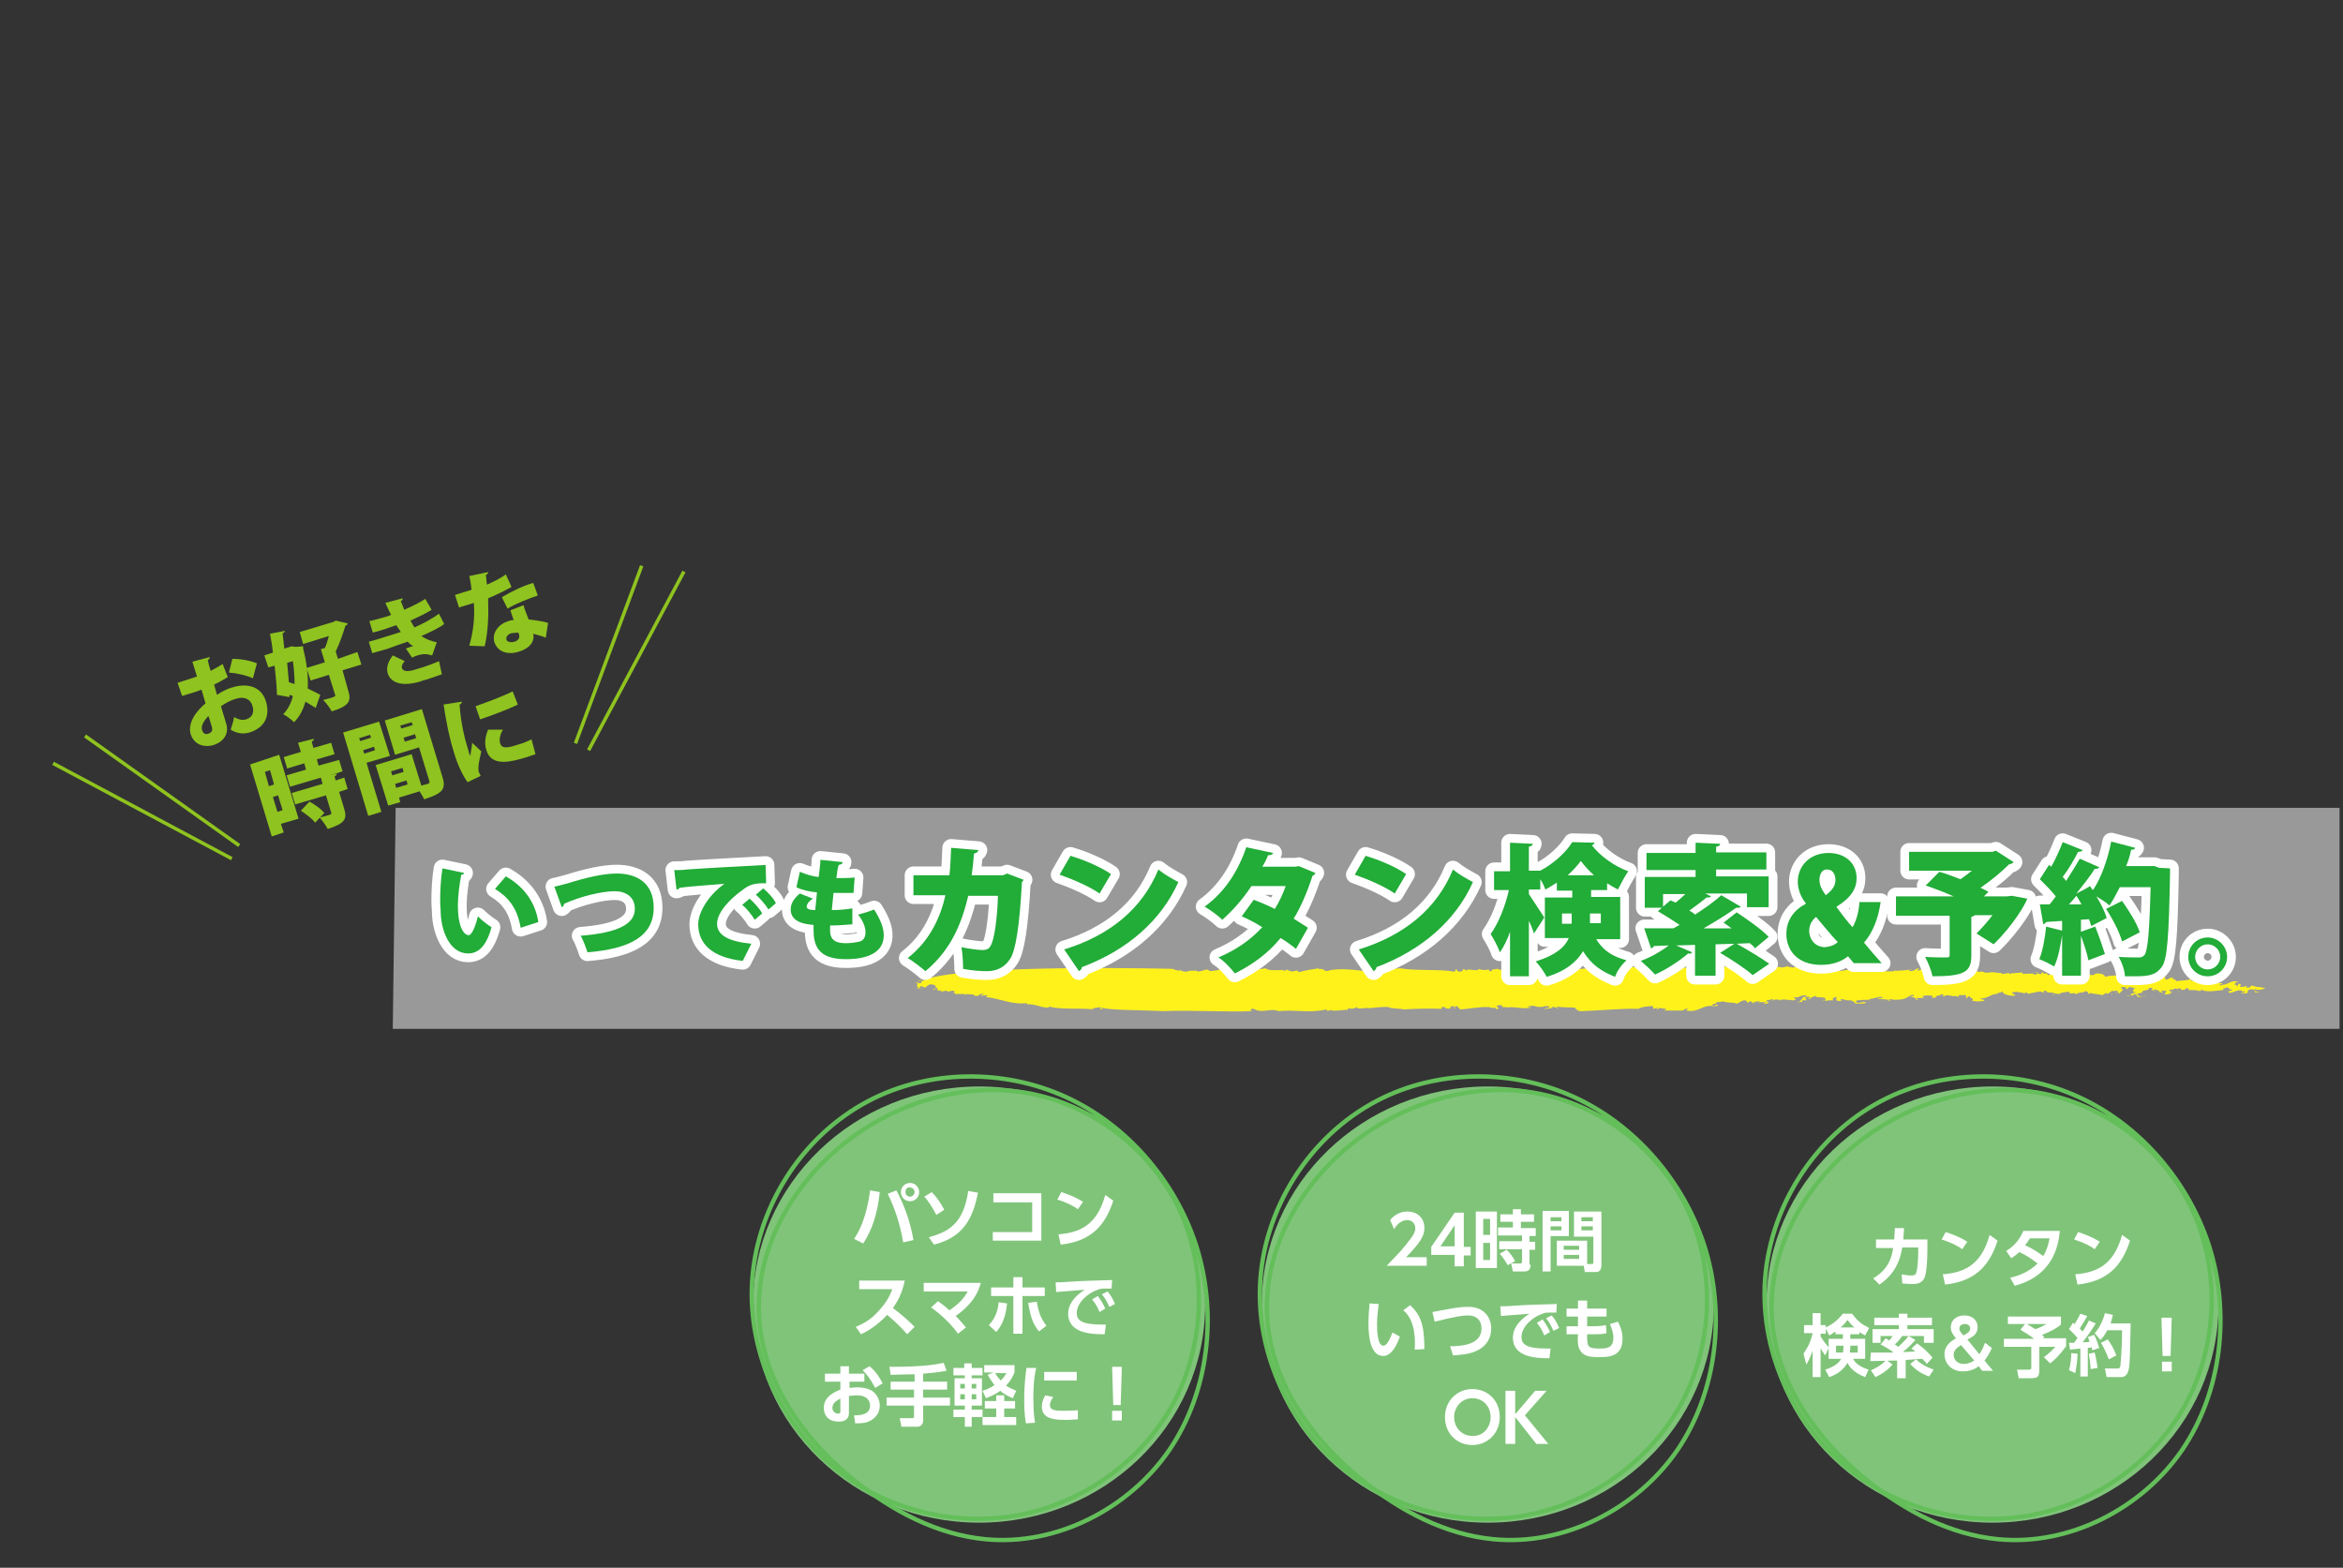 <?xml version="1.0" encoding="utf-8"?>
<!-- Generator: Adobe Illustrator 25.3.1, SVG Export Plug-In . SVG Version: 6.00 Build 0)  -->
<svg version="1.1" id="レイヤー_1" xmlns="http://www.w3.org/2000/svg" xmlns:xlink="http://www.w3.org/1999/xlink" x="0px"
	 y="0px" viewBox="0 0 410.4 274.6" style="enable-background:new 0 0 410.4 274.6;" xml:space="preserve">
<rect x="0" y="0" width="410.4" height="274.6" fill="#333333" stroke="none"/>
<style type="text/css">
	.st0{fill:#8FC31F;stroke:#8FC31F;stroke-width:0.615;stroke-miterlimit:10;}
	.st1{fill:#FFFFFF;fill-opacity:0.5;}
	.st2{fill:#80C47A;}
	.st3{fill:none;stroke:#64BF5A;stroke-width:0.764;stroke-linecap:round;stroke-linejoin:round;stroke-miterlimit:10;}
	.st4{fill:#FFFFFF;}
	.st5{fill:#8FC31F;}
	.st6{fill:#FFF100;}
	.st7{fill:#FFF21B;}
	.st8{fill:#FFFFFF;stroke:#FFFFFF;stroke-width:3.072;stroke-linecap:round;stroke-linejoin:round;stroke-miterlimit:10;}
	.st9{fill:#22AC38;}
</style>
<g>
	<line class="st0" x1="40.6" y1="150.4" x2="9.3" y2="133.7"/>
	<line class="st0" x1="41.9" y1="148.1" x2="14.9" y2="128.9"/>
</g>
<polygon class="st1" points="409.8,180.2 68.8,180.2 69.3,141.5 409.8,141.5 "/>
<ellipse class="st2" cx="171.5" cy="228.5" rx="39.6" ry="38.2"/>
<path class="st3" d="M178.3,191.2c11.9,1.5,22.8,9.4,28.1,20.3c5.2,10.8,4.7,24.2-1.1,34.7c-5.9,10.5-16.9,17.9-28.9,19.5
	c-9.4,1.2-19.1-1-27-6.2c-11.2-7.4-18.2-20.8-17.7-34.2c0.5-13.4,8.6-26.3,20.5-32.5c10.5-5.5,23.6-5.6,34.4-0.7
	c10.8,4.9,19.2,14.7,22.9,26c3.8,11.9,2.3,25.6-4.7,35.9c-7.1,10.3-19.8,16.8-32.2,15.6c-8.4-0.8-16.2-4.9-22.8-10.2
	c-8.8-7-15.9-16.9-16.8-28.1c-1-12.6,6.2-24.8,16.4-32.2C157.5,193.2,168,189.9,178.3,191.2z"/>
<g>
	<g>
		<path class="st4" d="M154.1,208.8c-0.4,3.9-1.4,6.7-2.9,9l-1.6-0.8c0.7-1,2.2-3.6,2.8-8.5L154.1,208.8z M158.2,217.6
			c-0.6-3.5-1.5-6-2.7-8.5l1.5-0.6c1.1,2,2.4,5.1,3,8.7L158.2,217.6z M161,208.8c0,0.9-0.7,1.6-1.6,1.6c-0.9,0-1.6-0.7-1.6-1.6
			c0-0.9,0.7-1.6,1.6-1.6C160.3,207.2,161,207.9,161,208.8z M158.6,208.8c0,0.5,0.4,0.8,0.8,0.8c0.4,0,0.8-0.4,0.8-0.8
			c0-0.5-0.4-0.8-0.8-0.8C158.9,207.9,158.6,208.3,158.6,208.8z"/>
		<path class="st4" d="M164,212.8c-0.2-0.4-1-2-2.1-3.2l1.3-0.8c1.1,1.1,1.7,2.2,2.2,3.1L164,212.8z M162.7,216.7
			c3.8-1,6.1-2.7,6.9-8.1l1.7,0.3c-0.9,4.6-2.6,7.8-7.7,9.1L162.7,216.7z"/>
		<path class="st4" d="M182.4,209v8.3h-8.5v-1.5h6.9v-5.2H174V209H182.4z"/>
		<path class="st4" d="M188.8,211.8c-0.5-0.4-1.7-1.1-3.6-1.7l0.7-1.3c0.9,0.3,2.2,0.7,3.8,1.7L188.8,211.8z M185.4,216.2
			c3.5-0.3,6.7-1.4,8.2-6.9l1.4,1c-1.4,4.3-3.8,7.1-9.2,7.7L185.4,216.2z"/>
		<path class="st4" d="M158.5,224.2c-0.5,2.4-1.3,3.8-2.1,4.9c1.8,1.4,2.4,1.9,3.8,3.3l-1.3,1.3c-0.7-0.8-1.7-1.9-3.5-3.4
			c-1.1,1.2-2.8,2.6-4.6,3.4l-0.9-1.3c1.7-0.7,2.9-1.5,4.1-2.9c1.3-1.4,1.9-2.6,2.3-3.7h-5.8v-1.5H158.5z"/>
		<path class="st4" d="M164.3,227.9c0.4,0.3,1,0.7,2,1.6c1.6-1.1,2.5-2,3.2-3.3h-7.7v-1.5h10c-0.3,1.1-1,3.4-4.4,5.8
			c0.8,0.8,1.2,1.3,1.8,2l-1.4,1.1c-1.7-2.4-3.9-4-4.7-4.6L164.3,227.9z"/>
		<path class="st4" d="M173.2,232.1c1.4-1.4,1.7-3.3,1.7-4l1.5,0.2c-0.2,1.9-0.7,3.7-1.9,5L173.2,232.1z M179.1,233.6h-1.6V227h-3.9
			v-1.5h3.9v-1.8h1.6v1.8h3.9v1.5h-3.9V233.6z M181.6,228c0.3,1.5,0.5,2.7,1.7,4.2l-1.3,1c-1.1-1.3-1.5-2.6-1.9-5L181.6,228z"/>
		<path class="st4" d="M194.7,225.7c-0.5,0-0.8,0-1.1,0c-0.5,0-0.9,0-1.3,0.2c-1.6,0.5-3.7,2.2-3.7,4.1c0,1.2,0.8,2,4.3,2
			c0.4,0,0.5,0,0.8,0l-0.2,1.7c-2.2,0-6.4-0.1-6.4-3.6c0-2.1,1.8-3.5,2.9-4.2c-1.2,0.1-3.9,0.3-5,0.4l-0.1-1.7c0.8,0,1.2,0,2.4-0.1
			c2.8-0.2,5.1-0.2,7.5-0.3L194.7,225.7z M192.3,227c0.5,0.7,0.9,1.3,1.3,2.2l-1,0.6c-0.4-0.9-0.7-1.5-1.3-2.2L192.3,227z
			 M194,226.2c0.6,0.7,0.9,1.3,1.3,2.2l-1,0.5c-0.4-0.9-0.7-1.5-1.3-2.2L194,226.2z"/>
		<path class="st4" d="M151.4,240.6v1.4h-2.6v1.1c0.3,0,0.7-0.1,1.3-0.1c1.3,0,2.3,0.3,2.9,0.8c0.7,0.6,1.1,1.5,1.1,2.4
			c0,1-0.5,2.2-2,2.8c-0.7,0.3-1.5,0.3-2.3,0.3l-0.2-1.4c1.1,0,2.8-0.1,2.8-1.7c0-0.8-0.5-1.8-2.3-1.8c-0.5,0-1,0.1-1.4,0.1v3
			c0,1.2-0.9,1.5-1.8,1.5c-1.9,0-2.6-1.2-2.6-2.4c0-2,1.9-2.8,2.9-3.2V242h-2.7v-1.4h2.7v-1.3h1.5v1.3H151.4z M147.3,244.9
			c-0.5,0.3-1.5,0.7-1.5,1.7c0,0.6,0.5,1,1,1c0.4,0,0.4-0.2,0.4-0.4V244.9z M152.3,239.3c1.1,0.9,1.8,2,2.3,3l-1.3,0.8
			c-0.9-1.7-1.5-2.4-2.2-3.1L152.3,239.3z"/>
		<path class="st4" d="M160.2,240.7c-0.6,0-3.5,0.1-4.2,0.1l-0.2-1.4c2.1,0,6.5,0,9.5-0.7l0.5,1.4c-1.7,0.3-2.9,0.4-4.1,0.5v1.4h4.2
			v1.4h-4.2v1.4h4.7v1.4h-4.7v2.6c0,0.8-0.6,1.1-1,1.1h-2.8l-0.3-1.5h2.2c0.1,0,0.3,0,0.3-0.3v-1.9h-4.8v-1.4h4.8v-1.4H156V242h4.2
			V240.7z"/>
		<path class="st4" d="M167,239.6h1.9v-0.8h1.3v0.8h1.9v1.3h-1.9v0.5h1.8v4.8h-1.8v0.7h1.9v1.3h-1.9v1.7H169v-1.7h-2v-1.3h2v-0.7
			h-1.8v-4.8h1.8v-0.5H167V239.6z M168.2,242.4v0.8h0.8v-0.8H168.2z M168.2,244.2v0.9h0.8v-0.9H168.2z M170.2,242.4v0.8h0.8v-0.8
			H170.2z M170.2,244.2v0.9h0.8v-0.9H170.2z M175.9,246.7v1.5h2.1v1.4h-5.9v-1.4h2.4v-1.5h-2v-1.3h2v-1h1.4v1h1.9v1.3H175.9z
			 M177.7,240.4c-0.2,0.4-0.5,1.3-1.5,2.3c0.8,0.5,1.4,0.7,1.8,0.9l-0.6,1.3c-0.4-0.2-1.3-0.5-2.2-1.3c-1.1,0.8-2,1.1-2.5,1.3
			l-0.6-1.3c0.3-0.1,1.1-0.3,2.1-1c-0.7-0.9-1-1.5-1.2-1.8l1-0.4h-1.6v-1.3h5.3V240.4z M174.3,240.5c0.2,0.3,0.4,0.7,1,1.3
			c0.6-0.6,0.8-1,1-1.3H174.3z"/>
		<path class="st4" d="M181.5,239.6c-0.2,0.7-0.5,2.4-0.5,5.4c0,2.4,0.2,3.6,0.3,4.2l-1.6,0.1c-0.1-0.6-0.3-1.8-0.3-4
			c0-3.1,0.3-4.9,0.4-5.7L181.5,239.6z M184.5,244.7c-0.5,0.6-0.6,1.2-0.6,1.4c0,0.9,1,1,2.1,1c0.9,0,1.9,0,2.8-0.1v1.6
			c-0.4,0-1.2,0.1-2.2,0.1c-2.2,0-4.1-0.3-4.1-2.3c0-0.3,0-1,0.6-2L184.5,244.7z M188.6,240.3v1.5h-5.7v-1.5H188.6z"/>
		<path class="st4" d="M196.5,239.4l-0.2,6.7H195l-0.2-6.7H196.5z M194.8,247.1h1.7v1.7h-1.7V247.1z"/>
	</g>
</g>
<ellipse class="st2" cx="260.6" cy="228.5" rx="39.6" ry="38.2"/>
<path class="st3" d="M267.3,191.2c11.9,1.5,22.8,9.4,28.1,20.3c5.2,10.8,4.7,24.2-1.1,34.7c-5.9,10.5-16.9,17.9-28.9,19.5
	c-9.4,1.2-19.1-1-27-6.2c-11.2-7.4-18.2-20.8-17.7-34.2c0.5-13.4,8.6-26.3,20.5-32.5c10.5-5.5,23.6-5.6,34.4-0.7
	c10.8,4.9,19.2,14.7,22.9,26c3.8,11.9,2.3,25.6-4.7,35.9c-7.1,10.3-19.8,16.8-32.2,15.6c-8.4-0.8-16.2-4.9-22.8-10.2
	c-8.8-7-15.9-16.9-16.8-28.1c-1-12.6,6.2-24.8,16.4-32.2C246.6,193.2,257.1,189.9,267.3,191.2z"/>
<ellipse class="st2" cx="349" cy="228.5" rx="39.6" ry="38.2"/>
<path class="st3" d="M355.7,191.2c11.9,1.5,22.8,9.4,28.1,20.3c5.2,10.8,4.7,24.2-1.1,34.7c-5.9,10.5-16.9,17.9-28.9,19.5
	c-9.4,1.2-19.1-1-27-6.2c-11.2-7.4-18.2-20.8-17.7-34.2c0.5-13.4,8.6-26.3,20.5-32.5c10.5-5.5,23.6-5.6,34.4-0.7
	c10.8,4.9,19.2,14.7,22.9,26c3.8,11.9,2.3,25.6-4.7,35.9c-7.1,10.3-19.8,16.8-32.2,15.6c-8.4-0.8-16.2-4.9-22.8-10.2
	c-8.8-7-15.9-16.9-16.8-28.1c-1-12.6,6.2-24.8,16.4-32.2C335,193.2,345.5,189.9,355.7,191.2z"/>
<g>
	<g>
		<path class="st4" d="M328.1,223.9c2.8-1.6,3.3-3.9,3.5-5.3h-3v-1.5h3.2c0-0.7,0.1-1.2,0.1-2l1.6,0c0,0.8-0.1,1.2-0.1,2h4.2v1.9
			c0,1.3-0.1,3.8-0.5,4.8c-0.5,1.1-1.6,1.1-2.1,1.1c-0.9,0-1.5-0.1-1.8-0.1l-0.1-1.6c0.5,0.1,1,0.2,1.6,0.2c0.8,0,0.9-0.2,1-0.7
			c0.2-0.6,0.3-2.5,0.3-3.4v-0.8h-2.8c-0.6,3.9-2.7,5.6-4,6.5L328.1,223.9z"/>
		<path class="st4" d="M343.7,218.8c-0.5-0.4-1.7-1.1-3.6-1.7l0.7-1.3c0.9,0.3,2.2,0.7,3.8,1.7L343.7,218.8z M340.3,223.2
			c3.5-0.3,6.7-1.4,8.2-6.9l1.4,1c-1.4,4.3-3.8,7.1-9.2,7.7L340.3,223.2z"/>
		<path class="st4" d="M351.4,219.1c1.2-0.7,2.3-1.8,3-3.5h6.4c-0.2,1.8-0.7,7.7-7.9,9.6l-0.8-1.4c1.8-0.4,3.5-1.2,4.8-2.5
			c-1.2-0.9-1.9-1.4-3.2-2c-0.3,0.3-0.7,0.6-1.4,1.1L351.4,219.1z M355.5,217c-0.4,0.6-0.6,0.9-0.8,1.1c1.1,0.5,2.1,1.1,3.2,1.9
			c0.6-1,0.9-2,1.1-3.1H355.5z"/>
		<path class="st4" d="M366.9,218.8c-0.5-0.4-1.7-1.1-3.6-1.7l0.7-1.3c0.9,0.3,2.2,0.7,3.8,1.7L366.9,218.8z M363.5,223.2
			c3.5-0.3,6.7-1.4,8.2-6.9l1.4,1c-1.4,4.3-3.8,7.1-9.2,7.7L363.5,223.2z"/>
		<path class="st4" d="M325.6,233.7h-1.5v0.8h2.6v3.5h-2.1c0.2,0.4,0.6,1.2,2.7,1.9l-0.6,1.3c-2.2-0.8-2.9-2.1-3.1-2.5
			c-1,1.8-2.7,2.3-3.2,2.5l-0.7-1.3c1.3-0.4,2.3-1,2.8-1.9h-2.2v-1.9l-0.6,1.3c-0.4-0.6-0.6-0.8-0.8-1.3v5.1h-1.4v-4.6
			c-0.5,1.4-0.8,1.9-1.1,2.4l-0.5-1.9c0.6-0.9,1.2-1.8,1.6-3.6H316v-1.4h1.5v-2.1h1.4v2.1h0.9v0.4c1.7-0.8,2.4-1.7,3-2.4h1.6
			c1,1.3,1.6,1.8,3,2.5l-0.7,1.3c-0.3-0.2-0.6-0.3-1-0.6V233.7z M321.5,233.2c-0.5,0.4-0.9,0.6-1.1,0.7l-0.6-1.2v0.9h-0.9v0.5
			c0.7,1.1,1.2,1.6,1.4,1.9v-1.5h2.5v-0.8h-1.3V233.2z M322.8,236.9c0.1-0.4,0.1-0.7,0.1-1.2h-1.3v1.2H322.8z M324.8,232.5
			c-0.6-0.5-0.9-1-1.2-1.3c-0.3,0.4-0.6,0.8-1.2,1.3H324.8z M325.4,236.9v-1.2h-1.3c0,0.5,0,0.8-0.1,1.2H325.4z"/>
		<path class="st4" d="M327.7,236.9c0.3,0,0.4,0,0.5,0c0.5,0,2.8,0,3.3,0c0,0,0,0,0.1-0.1c-0.2-0.1-1.1-0.8-2.2-1.3l0.9-1.1
			c0.2,0.1,0.3,0.2,0.6,0.4c0.3-0.3,0.5-0.6,0.6-0.8h-2.1v1.2h-1.4v-2.4h4.6v-0.7h-4.3v-1.3h4.3v-0.7h1.5v0.7h4.3v1.3h-4.3v0.7h4.6
			v2.4H337V234h-3.8c-0.5,0.7-0.7,0.9-1.3,1.5c0.3,0.2,0.5,0.3,0.6,0.4c1.1-1,1.6-1.6,1.8-1.9l1.2,0.7c-0.3,0.3-0.9,1.1-2.2,2.1
			c0.6,0,1.1,0,2.2-0.1c-0.3-0.2-0.4-0.3-0.7-0.5l1-0.9c1.2,0.9,1.7,1.3,2.7,2.5l-1,1.1c-0.2-0.3-0.4-0.5-0.8-0.9l-2.9,0.2v3.2h-1.5
			v-3.1c-0.7,0-4,0.1-4.7,0.1L327.7,236.9z M331.5,239c-1,1.2-2.5,2-3,2.2l-0.8-1.2c0.3-0.1,1.7-0.7,2.7-1.8L331.5,239z
			 M337.9,241.1c-1.6-0.6-2.5-1.3-3.3-2.2l1-0.8c0.9,0.8,1.7,1.3,3.1,1.8L337.9,241.1z"/>
		<path class="st4" d="M346.7,237.2c0.5-0.7,0.8-1.5,1-2l1.2,0.9c-0.4,0.9-0.8,1.6-1.3,2.2l1.5,1.8h-1.9l-0.6-0.8
			c-0.9,0.7-1.9,0.9-2.8,0.9c-2,0-3.2-1.4-3.2-3c0-1.6,1.2-2.3,2-2.8c-0.4-0.5-0.9-1.1-0.9-1.9c0-1.2,0.9-2.1,2.4-2.1
			c1.4,0,2.3,0.9,2.3,2c0,1.2-0.7,1.7-1.8,2.2L346.7,237.2z M343.5,235.6c-0.7,0.4-1.3,0.9-1.3,1.7c0,0.8,0.6,1.6,1.8,1.6
			c0.7,0,1.3-0.3,1.8-0.6L343.5,235.6z M345.1,232.7c0-0.5-0.4-0.8-0.9-0.8c-0.6,0-1,0.3-1,0.8c0,0.3,0.1,0.5,0.7,1.2
			C344.7,233.5,345.1,233.2,345.1,232.7z"/>
		<path class="st4" d="M354.7,231.9h-3v-1.3h9.3v1.4c-0.8,0.7-2,1.3-3.3,1.8c0.1,0.1,0.1,0.1,0.4,0.4l-0.3,0.2h4.1v1.4
			c-1.1,1.5-2,2.4-2.8,3l-1.1-1.1c0.6-0.4,1.4-1.1,2-1.8h-2.8v4c0,1.2-0.2,1.5-1.5,1.5h-2.1l-0.3-1.5h2c0.5,0,0.5-0.1,0.5-0.5v-3.5
			h-4.8v-1.4h5.3c-1-0.8-2-1.3-2.4-1.6L354.7,231.9z M355,231.9c0.2,0.1,0.7,0.4,1.5,0.9c1-0.3,1.6-0.7,2-0.9H355z"/>
		<path class="st4" d="M363.9,237.1c0,1.1-0.2,2.4-0.4,3.4l-1.1-0.5c0.3-1,0.4-2.1,0.4-3L363.9,237.1z M362.4,235.2
			c0.4,0,0.7,0,0.9,0c0.2-0.3,0.4-0.6,0.6-0.8c-0.4-0.6-1-1.1-1.5-1.6l0.7-1.1c0.2,0.1,0.2,0.2,0.3,0.2c0.5-0.8,0.8-1.4,1-1.8
			l1.2,0.4c-0.4,0.8-1.1,1.8-1.3,2.2c0.1,0.1,0.2,0.3,0.5,0.5c0.6-0.9,0.9-1.5,1.1-1.9l1.2,0.5c-0.5,0.8-1,1.6-2.3,3.3
			c0.4,0,0.9,0,1.2-0.1c-0.1-0.4-0.2-0.6-0.3-0.8l1.1-0.4c0.2,0.3,0.5,1,0.9,2.3l-1.2,0.4c-0.1-0.2-0.1-0.3-0.1-0.5
			c-0.2,0-0.6,0.1-0.7,0.1v5h-1.3v-4.9c-0.8,0.1-1.3,0.1-1.8,0.2L362.4,235.2z M366.9,236.9c0.3,1.2,0.5,2.4,0.5,2.7l-1.2,0.2
			c0-0.5-0.2-2-0.3-2.7L366.9,236.9z M370.1,230.3c-0.1,0.4-0.2,0.8-0.4,1.5h3.5c-0.1,5.3-0.1,7.8-0.5,8.6c-0.1,0.2-0.4,0.8-1.1,0.8
			H369l-0.3-1.5h2.1c0.3,0,0.5,0,0.6-0.4c0-0.2,0.3-2.7,0.3-6.3h-2.6c-0.5,1-0.9,1.4-1.2,1.7l-1-1.2c0.7-0.7,1.4-2,1.8-3.5
			L370.1,230.3z M369.2,234.6c0.5,0.7,1.1,1.7,1.5,2.8l-1.3,0.7c-0.3-0.7-0.8-2-1.4-2.9L369.2,234.6z"/>
		<path class="st4" d="M380.4,230.8l-0.2,6.7h-1.4l-0.2-6.7H380.4z M378.7,238.5h1.7v1.7h-1.7V238.5z"/>
	</g>
</g>
<g>
	<g>
		<path class="st4" d="M249.9,220.2v1.5h-7c1-1.1,2.2-2.2,3.3-3.6c1.4-1.7,1.7-2.3,1.7-3c0-0.7-0.5-1.4-1.4-1.4
			c-1.3,0-2.1,1.2-2.3,1.6l-0.7-1.6c0.7-0.9,1.8-1.5,3-1.5c1.5,0,3,0.9,3,2.9c0,1.4-0.7,2.5-3.2,5.1H249.9z"/>
		<path class="st4" d="M254.8,221.7v-1.9h-4.1v-1.4l4.1-6h1.6v6h1.2v1.5h-1.2v1.9H254.8z M252.3,218.3h2.5v-3.7L252.3,218.3z"/>
		<path class="st4" d="M262.2,212.2v9.9h-3.7v-9.9H262.2z M261,213.5h-1.2v2.8h1.2V213.5z M261,217.7h-1.2v3h1.2V217.7z
			 M268.1,221.5c0,0.8-0.3,1.2-1.1,1.2h-2l-0.3-1.4h1.6c0.2,0,0.3-0.1,0.3-0.3v-2.2h-4v-1.4h4v-1h-4.2v-1.4h2.6V214h-2.2v-1.3h2.2
			v-0.9h1.4v0.9h2.3v1.3h-2.3v1.1h2.6v1.4h-1.1v1h1v1.4h-1V221.5z M264.1,221.6c-0.5-0.8-0.7-1.2-1.4-2l1.2-0.7c0.6,0.6,1,1.1,1.5,2
			L264.1,221.6z"/>
		<path class="st4" d="M270.2,212.1h4.6v4.4h-3.2v6.2h-1.4V212.1z M271.6,213.2v0.7h1.9v-0.7H271.6z M271.6,214.8v0.7h1.9v-0.7
			H271.6z M278,221.4h0.8c0.3,0,0.3-0.2,0.3-0.3v-4.5h-3.4v-4.4h4.8v9.4c0,0.4-0.1,1.2-0.9,1.2h-2l-0.2-1.1h-4.7v-4.4h5.3V221.4z
			 M273.9,218.2v0.7h2.7v-0.7H273.9z M273.9,219.8v0.7h2.7v-0.7H273.9z M277,213.2v0.7h2v-0.7H277z M277,214.8v0.7h2v-0.7H277z"/>
		<path class="st4" d="M241.5,228.4c-0.1,0.8-0.3,2-0.3,3.6c0,1.2,0.1,3.7,1.1,3.7c0.7,0,1.2-1.3,1.6-2.3l1.3,0.7
			c-0.6,1.8-1.6,3.4-2.9,3.4c-2.2,0-2.6-3.2-2.6-5.7c0-1.3,0.1-2.5,0.2-3.5L241.5,228.4z M247.8,236.4c0.1-1.5,0.2-5.1-2-6.9
			l1.2-0.9c1.7,1.6,2.5,3.2,2.5,7.7L247.8,236.4z"/>
		<path class="st4" d="M254,235.8c2.1,0,5.5-0.3,5.5-3.1c0-1.3-0.7-2.3-2.4-2.3c-0.9,0-2.2,0.2-5.8,1.1l-0.4-1.7
			c0.5-0.1,2.8-0.5,3.3-0.6c1-0.2,2.1-0.3,3-0.3c2.6,0,4,1.7,4,3.8c0,1.4-0.6,3.1-2.8,4c-1.1,0.5-2.5,0.6-3.9,0.7L254,235.8z"/>
		<path class="st4" d="M272.6,229.9c-0.5,0-0.8,0-1.1,0c-0.5,0-0.9,0-1.3,0.2c-1.6,0.5-3.7,2.2-3.7,4.1c0,1.2,0.8,2,4.3,2
			c0.4,0,0.5,0,0.8,0l-0.2,1.7c-2.2,0-6.4-0.1-6.4-3.6c0-2.1,1.8-3.5,2.9-4.2c-1.2,0.1-3.9,0.3-5,0.4l-0.1-1.7c0.8,0,1.2,0,2.4-0.1
			c2.8-0.2,5.1-0.2,7.5-0.3L272.6,229.9z M270.2,231.1c0.5,0.7,0.9,1.3,1.3,2.2l-1,0.6c-0.4-0.9-0.7-1.5-1.3-2.2L270.2,231.1z
			 M271.8,230.4c0.6,0.7,0.9,1.3,1.3,2.2l-1,0.5c-0.4-0.9-0.7-1.5-1.3-2.2L271.8,230.4z"/>
		<path class="st4" d="M281.4,229.2v1.4h-3.4l0,1.7h0.7c1.5,0,2.1-0.1,2.6-0.2l0.1,1.4c-0.6,0.2-1.3,0.2-2.6,0.2H278
			c0,2.1,0,2.5,2.1,2.5c1.2,0,2.5,0,2.5-1.9c0-0.9-0.3-1.6-0.6-2.4l1.4-0.4c0.4,0.8,0.8,1.7,0.8,3c0,3.2-2.5,3.2-4.2,3.2
			c-1.7,0-2.7-0.2-3.3-1.3c-0.3-0.5-0.4-1.4-0.3-2.7h-2v-1.4h2l0-1.7h-2v-1.4h2l0-1.4l1.6,0l0,1.4H281.4z"/>
		<path class="st4" d="M253.1,248.2c0-2.9,2.2-4.9,4.8-4.9c2.7,0,4.8,2,4.8,4.9s-2.2,4.9-4.8,4.9
			C255.2,253.1,253.1,251.1,253.1,248.2z M261.1,248.2c0-1.7-1.2-3.3-3.2-3.3c-2,0-3.2,1.7-3.2,3.3c0,1.7,1.2,3.3,3.2,3.3
			C259.9,251.6,261.1,249.9,261.1,248.2z"/>
		<path class="st4" d="M265.5,247.6l3.4-4h2l-3.8,4.3l4.1,5h-2.1l-3.7-4.7v4.7h-1.7v-9.3h1.7V247.6z"/>
	</g>
</g>
<g>
	<line class="st0" x1="103.1" y1="131.4" x2="119.8" y2="100.1"/>
	<line class="st0" x1="100.8" y1="130.2" x2="112.4" y2="99.1"/>
</g>
<g>
	<path class="st5" d="M39.9,118.6c-0.7,0.4-1.5,0.9-2.4,1.3c0.2,0.6,0.3,1.2,0.5,1.8c0.9-0.6,1.9-1.1,2.7-1.3
		c2.6-0.8,5.1-0.2,5.9,2.5c0.7,2.4-0.1,4.5-2.9,5.4c-1.1,0.3-2.2,0.2-3.3-0.5c0.2-0.6,0.5-1.5,0.6-2.2c0.7,0.4,1.4,0.6,2.1,0.4
		c1.1-0.3,1.5-1.3,1.1-2.4c-0.3-1.1-1.4-1.7-2.9-1.2c-0.8,0.2-1.7,0.7-2.6,1.3l0.9,3c0.5,1.5-0.1,3.1-2.2,3.8
		c-1.3,0.4-3.3,0.2-4-1.9c-0.4-1.3,0.1-3.3,2.6-5.4l-0.7-2.4c-1,0.4-2.1,0.7-3.4,1.1l-0.8-2.3c1.3-0.4,2.4-0.8,3.4-1.1l-0.8-2.6
		l3-0.8c0.1,0.2-0.1,0.4-0.3,0.5c0.1,0.6,0.3,1.3,0.5,1.9c0.8-0.4,1.5-0.8,2.1-1.2L39.9,118.6z M36.5,125.4
		c-0.6,0.7-1.4,1.6-1.1,2.5c0.2,0.6,0.6,0.8,1.1,0.6c0.6-0.2,0.8-0.6,0.6-1.2C37,127,36.8,126.2,36.5,125.4z M44.3,118.8
		c-1.1-0.5-2.8-0.9-4.2-1l0.6-2.4c1.5,0,3.2,0.3,4.3,0.8L44.3,118.8z"/>
	<path class="st5" d="M51.8,113.3l1.3-0.1c0,0.2,0,0.3,0,0.4c0.7,2.7,0.9,5,0.8,7c0.9,0.4,1.6,0.8,2.2,1.1l-0.8,2.3
		c-0.5-0.3-1.1-0.7-1.8-1.1c-0.4,1.4-1,2.6-2,3.6c-0.5-0.5-1.3-1.1-1.9-1.4c0.8-0.8,1.4-1.9,1.7-3.2l-0.6-0.2l0,0.4l-2.2-0.4
		c0-1.4-0.2-3.2-0.4-5.1l-1.1,0.3l-0.7-2.1l1.5-0.5c-0.1-1.1-0.3-2.2-0.5-3.3l2.6-0.5c0,0.2-0.1,0.3-0.4,0.4l0.3,2.7l1.3-0.4
		L51.8,113.3z M50.3,116.1c0.1,1.1,0.2,2.3,0.3,3.4c0.3,0.1,0.7,0.2,1,0.3c0-1.2-0.1-2.6-0.3-4L50.3,116.1z M62.6,114.2l0.7,2.2
		l-3.3,1L61,121c0.5,1.6,0.4,2.6-2.9,3.6c-0.3-0.6-1-1.5-1.5-2c0.5-0.1,1.1-0.3,1.5-0.4c0.5-0.2,0.7-0.2,0.6-0.5l-1.1-3.5l-3.2,1
		l-0.7-2.2l3.2-1l-0.7-2.3l0.7-0.2c0.3-0.6,0.5-1.4,0.7-2.1l-4.5,1.4l-0.6-2.1l6-1.8l0.3-0.2l2.1,0.5c0,0.2-0.2,0.3-0.4,0.4
		c-0.4,1.3-1,3.1-1.7,4.5l0.4,1.3L62.6,114.2z"/>
	<path class="st5" d="M77.8,109.3c-0.9,0.7-2.4,1.4-4,2.1c0.7,0.5,1.7,0.9,2.7,1.1l-0.8,2.3c-1-0.3-1.6-0.3-2.6,0
		c-0.3,0.1-0.6,0.2-0.9,0.4l-1.1-1.6c0.2-0.1,0.5-0.2,0.8-0.3c0.2-0.1,0.3-0.1,0.5-0.1c-0.2-0.1-0.6-0.4-1-0.8
		c-1.2,0.4-2.4,0.8-3.4,1.2c-0.7,0.2-1.8,0.5-2.8,0.8l-0.6-2c0.8-0.2,1.8-0.5,2.7-0.8c0.9-0.3,2-0.6,2.9-0.9
		c-0.2-0.3-0.5-0.8-0.8-1.2c-0.5,0.2-1.2,0.4-1.7,0.6c-0.9,0.3-1.6,0.5-2.4,0.7l-0.6-2c0.8-0.2,1.6-0.4,2.3-0.6
		c0.4-0.1,1.1-0.3,1.5-0.5c-0.3-0.6-0.7-1.4-1-2.1l3-0.8c0.1,0.2-0.1,0.4-0.3,0.5c0.2,0.4,0.4,1,0.6,1.5c1.2-0.5,2.8-1.3,3.7-1.9
		l1.1,1.9c-1.2,0.8-2.5,1.3-3.7,1.9c0.2,0.4,0.5,0.9,0.7,1.2c1.6-0.7,3.2-1.6,4.3-2.4L77.8,109.3z M77.4,118.1
		c-0.6,0.2-1.4,0.5-2.6,0.9c-0.4,0.1-0.8,0.2-1.3,0.4c-2.8,0.8-5,0.4-5.6-1.5c-0.3-1.1,0.2-2.2,0.9-3.1l2.1,1
		c-0.4,0.4-0.6,0.9-0.5,1.2c0.2,0.7,1.2,0.7,2.9,0.1c1.1-0.3,2.7-0.9,3.6-1.3L77.4,118.1z"/>
	<path class="st5" d="M85.5,100.2c0,0.2-0.1,0.4-0.4,0.5c0.1,0.5,0.1,1.3,0.2,1.7c0.9-0.4,2.4-1.1,3.3-1.8l1,2.2
		c-1.2,0.7-2.7,1.4-4.1,2c0.1,3.1,0,5.8-0.6,8.4l-2.7-0.1c0.7-2.4,1-5,0.8-7.5l-2.6,0.8l-0.7-2.2l2.9-0.9c-0.1-0.8-0.2-1.7-0.4-2.4
		L85.5,100.2z M91.7,106c0.2,0.8,0.6,1.7,0.9,2.5c0.9,0.1,2.5,0.3,3.4,0.6l-0.4,2.6c-0.6-0.3-1.6-0.5-2.2-0.7
		c0.1,0.4,0.4,2.3-2.7,3.2c-1.3,0.4-3.4,0.3-4.1-1.7c-0.5-1.7,0.8-3.2,2.4-3.7c0.3-0.1,0.6-0.2,1-0.2c-0.2-0.4-0.4-1.1-0.6-1.7
		L91.7,106z M94.2,104.3c-1.7,0.6-3.6,1.3-5.3,2.3l-1-2c1.7-1,3.7-2,5.5-2.5L94.2,104.3z M90.8,110.8c-0.4,0-0.9,0.1-1.2,0.1
		c-0.7,0.2-1,0.7-0.9,1.1c0.1,0.4,0.7,0.6,1.4,0.4c0.7-0.2,1-0.7,0.8-1.3L90.8,110.8z"/>
	<path class="st5" d="M48.9,132.2l3.4,11.2l-3.1,0.9l0.5,1.5l-2.1,0.7l-3.8-12.6L48.9,132.2z M47.3,134.9l-0.9,0.3l0.7,2.5l0.9-0.3
		L47.3,134.9z M48.6,142.2l0.9-0.3l-0.8-2.6l-0.9,0.3L48.6,142.2z M59.4,133.1l0.6,2l-2.2,0.7l0,0l1.2-0.3c0,0.2-0.1,0.3-0.4,0.5
		l0.2,0.7l1.5-0.5l0.6,2l-1.5,0.5l0.9,3c0.5,1.7,0.2,2.5-2.9,3.5c-0.3-0.6-0.9-1.4-1.4-2c0.7-0.2,1.5-0.4,1.8-0.5
		c0.2-0.1,0.3-0.1,0.2-0.4l-0.9-3l-5.4,1.6l-0.6-2l5.4-1.6l-0.3-1.1l-5.4,1.6l-0.6-2l3.4-1l-0.3-1.1l-3,0.9l-0.6-2l3-0.9l-0.5-1.6
		l2.8-0.7c0,0.2-0.1,0.3-0.4,0.5l0.3,1.1l3.1-0.9l0.6,2l-3.1,0.9l0.3,1.1L59.4,133.1z M55.2,144.1c-0.5-0.7-1.6-1.5-2.5-2.1l1.5-1.6
		c0.9,0.5,2.1,1.3,2.6,2L55.2,144.1z"/>
	<path class="st5" d="M68.3,132.4l-4.1,1.2l2.6,8.6l-2.3,0.7l-4.4-14.6l6.3-1.9L68.3,132.4z M64.8,128.7l-1.9,0.6l0.2,0.5l1.9-0.6
		L64.8,128.7z M63.8,132l1.9-0.6l-0.2-0.6l-1.9,0.6L63.8,132z M73.9,124.2l3.6,11.9c0.7,2.2-0.1,2.9-3.2,3.9
		c-0.2-0.4-0.5-0.9-0.8-1.4l-3.6,1.1l0.2,0.8l-2.1,0.6l-2.2-7.1l6.3-1.9l1.7,5.5l1.1-0.3c0.3-0.1,0.4-0.2,0.3-0.5l-1.8-5.9l-4.2,1.3
		l-1.8-6L73.9,124.2z M70.5,134.5l-2,0.6l0.2,0.7l2-0.6L70.5,134.5z M69.4,138l2-0.6l-0.2-0.7l-2,0.6L69.4,138z M72.1,126.5l-2,0.6
		l0.2,0.5l2-0.6L72.1,126.5z M70.9,129.9l2-0.6l-0.2-0.7l-2,0.6L70.9,129.9z"/>
	<path class="st5" d="M80.9,122.9c0,0.2-0.1,0.4-0.4,0.5c0.2,3,0.8,5.7,1.5,7.9c0.1,0.4,0.2,0.8,0.4,1.1c0-0.4,0.3-1.8,0.3-2.3
		l1.6,1.5c-0.2,1-0.5,2.1-0.5,2.9c0,0.3,0,0.6,0.1,0.8c0.1,0.2,0.2,0.4,0.3,0.6l-2.3,1.1c-1-1.4-1.9-3.4-2.5-5.6
		c-0.7-2.2-1.3-5.3-1.7-8L80.9,122.9z M83.3,123.7c1.7-0.6,4.7-1.7,6.5-2.6l0.9,2.3c-1.8,0.9-4.8,2-6.6,2.6L83.3,123.7z M93.8,132.1
		c-0.6,0.2-1.2,0.4-1.8,0.6c-2.1,0.6-5.9,1.8-6.8-1.3c-0.4-1.2-0.2-2.4,0.3-3.6l2.6,0c-0.5,0.8-0.7,1.7-0.5,2.4
		c0.3,0.9,1.1,0.9,3.2,0.2c0.8-0.2,1.7-0.6,2.3-0.9L93.8,132.1z"/>
</g>
<g>
	<line class="st6" x1="159.8" y1="174" x2="396.7" y2="172.1"/>
	<g>
		<g>
			<g>
				<g>
					<path class="st7" d="M364.7,170.8c0,0,0-0.1,0-0.1C364.7,170.8,364.7,170.8,364.7,170.8z"/>
					<path class="st7" d="M346,170.2l0.2-0.1C346.1,170.1,346.1,170.1,346,170.2z"/>
					<path class="st7" d="M375.9,171.1C375.9,171.1,375.9,171.1,375.9,171.1c0.1,0,0.4,0,0.8,0L375.9,171.1z"/>
					<path class="st7" d="M306.2,169.6l0.2,0C306.3,169.6,306.3,169.5,306.2,169.6z"/>
					<path class="st7" d="M329.8,170c-0.1,0.1-0.2,0.1-0.3,0.1C329.6,170.1,329.8,170.1,329.8,170z"/>
					<path class="st7" d="M381.8,173.8l-0.3-0.2C381.5,173.7,381.6,173.8,381.8,173.8z"/>
					<path class="st7" d="M393.2,173C393.2,173,393.2,173,393.2,173C393.1,173,393.1,173,393.2,173z"/>
					<path class="st7" d="M388.7,172.3c-0.1,0-0.2,0.1-0.3,0.1C388.6,172.3,388.7,172.3,388.7,172.3z"/>
					<path class="st7" d="M388.3,172.4c0,0,0.1,0,0.2,0C388.3,172.4,388.3,172.4,388.3,172.4z"/>
					<path class="st7" d="M161.6,171.6c-0.3,0-0.6,0.1-0.9,0.3L161.6,171.6z"/>
					<path class="st7" d="M270.2,169.7L270.2,169.7C270.2,169.7,270.1,169.7,270.2,169.7z"/>
					<path class="st7" d="M161.2,173.2l-0.2,0C161,173.2,161.1,173.2,161.2,173.2z"/>
					<path class="st7" d="M375.8,174.4c-0.3,0.2-1,0-1,0.1C375.2,174.5,375.7,174.6,375.8,174.4z"/>
					<path class="st7" d="M262.6,176.7l-0.2,0C262.5,176.7,262.5,176.7,262.6,176.7z"/>
					<path class="st7" d="M161.2,173.2l0.3,0c0,0-0.1-0.1-0.1-0.1C161.3,173.2,161.2,173.2,161.2,173.2z"/>
					<path class="st7" d="M232.6,170C232.6,170,232.6,170,232.6,170C232.6,169.9,232.7,169.9,232.6,170L232.6,170z"/>
					<path class="st7" d="M230.6,169.7c0.1,0,0.3,0,0.4-0.1C230.8,169.6,230.7,169.6,230.6,169.7z"/>
					<path class="st7" d="M160.7,171.9l-0.5,0.1C160.4,172,160.5,171.9,160.7,171.9z"/>
					<path class="st7" d="M209.1,170.1c0.1,0,0.1,0,0.2,0C209.3,170.1,209.2,170.1,209.1,170.1z"/>
					<path class="st7" d="M331.3,170.1c0,0,0.1,0,0.2,0C331.5,170.1,331.5,170.1,331.3,170.1z"/>
					<polygon class="st7" points="316.5,175.1 316.5,175.1 316.5,175.1 					"/>
					<path class="st7" d="M317.3,174.8c-0.2,0-0.6,0.1-0.8,0.2C316.8,175,317,175,317.3,174.8z"/>
					<path class="st7" d="M314.8,175C314.9,175,314.9,175,314.8,175C314.9,175,314.9,175,314.8,175z"/>
					<path class="st7" d="M330.8,175.2C330.8,175.2,330.8,175.2,330.8,175.2C330.8,175.2,330.8,175.2,330.8,175.2L330.8,175.2z"/>
					<path class="st7" d="M327.6,175.3c-0.1,0-0.1-0.1-0.2-0.1C327.4,175.2,327.5,175.2,327.6,175.3z"/>
					<path class="st7" d="M307,175.5C307,175.5,307,175.5,307,175.5C307,175.5,307,175.5,307,175.5C307,175.5,307,175.5,307,175.5z"
						/>
					<path class="st7" d="M277.2,177.1c3-0.1,6.9-0.5,9.8-0.4c0.6-0.4,1.6-0.4,2.5-0.5l0.1,0.5l0.8-0.2c0.3,0.1-0.6,0.1,0,0.3
						l0.3-0.3c0.1,0.2,2,0.1,0.7,0.5l3.1,0c0.7,0,0.4-0.4,1.1-0.3c0.2,0.1-0.3,0.1-0.2,0.3c2.2,0.4,2.6-1,4.7-0.8l-0.2,0.1
						c0.4-0.1,1-0.1,1-0.2c-0.3-0.5-0.4,0.3-1,0c0.1-0.4,0.8-0.2,0.8-0.6c0.5,0.1,0.8-0.1,1.2-0.1c0.7,0.3,1.8,0.1,2.3,0.4
						c0.4-0.1,0.8-0.6,1.5-0.6c0.6,0.3-0.1,0.3,0.6,0.4l0.1-0.2c0.6,0,0.5,0.1,0.5,0.2c0.7,0,0.5-0.3,1.4-0.2l-0.5,0.2
						c0.6-0.1,0.9-0.1,1.7,0c0,0.1-0.4,0.1-0.6,0.1c0.5,0.4,0.8-0.2,1-0.1c-0.1-0.1-0.7-0.2-0.4-0.4c0.4,0,0.9-0.3,1.2-0.1l-0.5,0.2
						c0.9-0.2,0.5-0.3,1.5-0.2c-0.1,0,0,0.1,0,0.1c0.6-0.3,1.5,0,2.4,0l-0.2,0.1c0.4-0.1,0.6-0.3,0.8-0.3c-0.5-0.1-0.4-0.2-0.4-0.4
						c0.7,0.4,1.1-0.5,2.2-0.2c0,0.1-0.3,0.3-0.6,0.2c-0.4,0.4-0.4,0.8-1.1,1c0.4-0.1,1-0.2,0.8,0l0.1-0.4c0.3,0,0.5,0,0.7,0
						c0.1-0.2-0.5-0.4,0.1-0.6c0.7-0.1,0.4,0.4,0.5,0.2c1-0.2,0.4-0.4,1.3-0.3c-0.1,0-0.3,0.1-0.3,0.1c0.7,0.2,1.6-0.1,1.8,0.4
						c-0.1,0.1-0.1,0.2-0.4,0.2l0-0.1c-0.7,0.3,0.6-0.1,0.4,0.3c-0.1-0.2,0.9-0.2,1.3-0.2l-0.1-0.3c1.4-0.9-0.1,0.6,1.3,0.4
						c0.9-0.2-0.3-0.1,0.2-0.3c0.6,0,0.8,0.3,1.7,0.2c0.2,0.1,0.7,0.3,0.8,0.6c0.5-0.1,1.6,0.1,1.9-0.2c-0.9-0.3-0.9,0.3-1.9-0.1
						l0.3-0.3c0.7,0,1.7-0.2,2.2,0c-0.1-0.1-0.1-0.1-0.1-0.2c1-0.1,1.3-0.4,2.3-0.4c0.1,0.3-0.5,0.2-0.9,0.3c0.7,0.2,0.7,0,1.7,0.1
						c0.1,0.2-0.7,0-0.8,0.2l1.1-0.1c0,0,0,0,0,0.1c0.2-0.4,0.8,0,1.5-0.1c1.6,0,1.9-0.6,2.7-0.9c0.2,0.1,0.3,0.2,0.2,0.3
						c-0.4-0.2-0.3,0-0.5,0.1c0.5,0,1.2,0.4,0.9,0.6c0.9-0.1-0.3-0.2,0.2-0.4l1.2,0c-0.1-0.2-0.6-0.3,0.1-0.4c0.5-0.1,0.8,0,1.4,0
						c-0.1,0.1,0.2,0.3-0.3,0.3c0.3,0.1,0.8,0.1,1-0.1c-0.7-0.2,1.2-0.2,0.7-0.5l0.7,0.2c-0.2,0-0.2,0.1-0.4,0.1
						c0.2,0.3,0.6-0.1,0.9-0.1c0.3,0.1,0.9,0.1,1,0.2c0.2-0.1,0.8,0,0.9,0.1c0.3-0.1,0-0.2,0.1-0.3l1.2,0c0.1,0.2,0.2,0.7,0,0.7
						c0.4-0.2,0.2-0.5,0.8-0.5c-0.4,0.3,0.9,0.3,0.3,0.7c0.4,0.3,1.5,0.2,2.1,0.1c0.4-0.3-0.7-0.2-0.6-0.4c1.7-0.1,1.8-0.9,3.1-0.8
						l-0.3-0.1c0.8-0.2,0.7-0.1,1.1-0.4c-0.2,0.4,0.9,0.9,2.2,0.8c0.1-0.2-0.7-0.3-0.5-0.6l0.9-0.1c0.1,0,0,0.1-0.1,0.1
						c0.8-0.1,1.4,0.4,1.6,0l0.8,0.5l-0.3-0.2c0.1-0.2,1-0.2,1.1-0.3c0.9-0.2,1.2-0.1,1.7,0.2c-0.2-0.1-0.5-0.5,0.2-0.5
						c0,0.6,1.4,0.2,1.4,0.5c0.3,0,0.8,0.2,0.8-0.1l0,0.4c0.1-0.5,1.1-0.5,1.9-0.6c-0.2,0.7,0.9-0.1,1.2,0.5
						c0.1-0.5,1.4-0.2,1.5-0.6c0.6,0,0.5,0.4,0.7,0.5l0.3-0.2c0.3,0.2,1.4,0.2,2.1,0.4l0.6-0.4l0.2,0.2c0.1-0.1,0.6-0.2,0.3-0.3
						l0.3,0c0-0.4,0.5-0.1,1.1-0.3c0.2,0.1,0.1,0.2,0,0.2c0.3,0,0.2,0.2,0.4,0.4c-0.2-0.1,1.2-0.8,0.3-1c-0.1-0.2,0.5-0.3,0.8-0.2
						l0.2,0.4l0.4-0.4c0.5-0.1,0.7,0.2,1.2,0.2c-0.4,0-0.9,0.8,0.2,0.7c-0.6,0.1-0.9,0.3-1.2,0.4c0.2,0,0.3,0.1,0,0.2
						c0.9-0.1,0.3-0.2,1.1-0.3c0,0.4,0.2,0.5,0.9,0.6l-0.6-0.3c0,0,0.1-0.1,0.1-0.1c-0.2,0-0.3-0.1-0.3-0.2c0.2,0,1-0.4,1.1-0.2
						c-0.9-0.5,1.5-0.4,0.9-0.8c0.1-0.1,0.7-0.1,0.8,0c-0.7,0.3,0.5,0.4,0.4,0.6c0.3-0.1-0.6-0.3-0.2-0.4c0.4,0,0.7,0.2,1,0.3
						l-0.2,0.1l0.7,0.2c0.1-0.2-0.6-0.3,0-0.4c0.2,0.1,0.8,0,0.7,0.1c-0.3,0.2-0.1,0.6-0.6,0.6c0.4,0,1.8-0.1,1.2-0.4l0.5,0
						c-0.3-0.1-1.2-0.4-0.2-0.5l0,0.1l0.7-0.3l0.3,0.2c0-0.1,0.1-0.2,0.4-0.2c0.1,0.1,0.3,0.1,0.3,0.3c0.8,0,0.7-0.2,0.8-0.3
						c0.4,0,0.6,0,0.4,0.3c0.6,0,1.6,0,2,0.2c0.8-0.2-0.2-0.1,0.3-0.3c0.7,0.6,2.6,0.2,3.9,0.1c-0.4-0.5,0.4-0.1,0.6-0.6
						c-0.3,0.2,1.2,0.4,0.1,0.6l0.7-0.1c0.5,0.3-1.1,0.2-0.4,0.6c0.8,0,1.3-0.6,2.2-0.4c-0.3,0.4,0.7-0.1,0.5,0.3
						c-0.2,0.1-0.4,0.1-0.7,0.1l0.2,0.1c1.7,0.1,0.5-0.5,1.4-0.7c1-0.1,0.8,0.3,0.9,0.5c0.2,0.1,0.7,0,0.9-0.1
						c-0.6,0.2-1.2-0.2-0.9-0.5c0.5,0.4,1.5,0,1.8-0.1c-1.5-0.4-1,0-2.4-0.5c-0.2,0.1-0.2,0.5-1,0.4c0.5-0.2,0-0.2-0.2-0.3
						c0.2,0.2-0.6,0.1-0.8,0.2c-0.2-0.2,0.5-0.5-0.3-0.6l-0.2,0.5c-0.3-0.1,0.1-0.4-0.6-0.3c0.4-0.3-0.1-0.4,0.8-0.5
						c-1.1-0.4-1.7,0.3-2.6,0.5c0.1,0,0.1-0.1,0.2-0.1c-0.2,0.1-0.5,0.1-0.8,0.2c-0.6-0.1,0.5-0.2,0.3-0.4l-0.9,0c0,0,0,0,0,0
						c-0.2,0.1-0.5,0.1-0.6,0c0.3-0.2,0.4-0.3,0.6-0.5l-1,0.4c0.1-0.2-0.8-0.3-0.1-0.4l-1.5,0.1l-0.1-0.4c-0.3,0.1-0.4,0.1,0.1,0.2
						c-0.5-0.1-2.2,0.6-1.9-0.1c-1.1,0.3-1.6,0.2-2.9,0.4c1.1-0.3-1.2-0.4-0.1-0.6c-0.7-0.2-0.8,0.2-1.3,0.3
						c-0.5-0.1-0.3-0.5,0.3-0.6l-0.6,0.2l0-0.1l-0.5,0.2c-0.6-0.2-0.1-0.4-0.7-0.4l-0.1,0.3l-0.4-0.2c0.2,0.1-0.2,0.2-0.6,0.2l0-0.1
						l-0.5,0.1c0.5-0.2-0.5-0.1-0.2-0.3c-0.4,0-0.5,0-1.3,0.1l0.1,0.2c-1,0.2,0-0.3-0.9-0.3l0.1,0.2c-1.2-0.4-2.1,0.3-3,0
						c0.5-0.1,0.4-0.3,0.4-0.3c-0.8,0.1-2,0-2.8,0.3c-0.3-0.4-0.4-0.5-1.2-0.6c-0.6,0-0.7,0.1-0.9,0.3c-0.6-0.1-1.7,0.1-1.7-0.2
						c-0.1,0.2-0.5,0-0.8,0.1l-0.1-0.1l0.1,0.2c-1-0.5-1.7,0.3-2.8-0.1l0.2-0.1l-0.4,0.1c-0.1-0.1,0.1-0.2,0.1-0.3l-2,0l0.4,0.2
						c-0.4,0-0.7,0.3-1.2,0.1c0.8-0.4-0.7,0-0.8-0.3l0.4-0.1c-0.6,0-0.6,0-0.5,0.3c-0.8,0.1-0.5-0.5-1.2-0.2l0.5,0
						c0.2,0.1-0.2,0.3-0.6,0.3c-0.1,0-0.3-0.1-0.1-0.2c-0.6,0.1-1.5,0-1.8,0.1c-0.3-0.1-0.2-0.3,0-0.3c-1.3,0.2-0.6,0-1.9,0.2l0-0.1
						l-0.4,0.2l-0.6-0.3l0.2,0.2c-0.4,0-0.7,0.1-1.2,0.1l0.2-0.2c-1.2,0.1-1.4-0.3-2.5,0c-0.1,0,0.1-0.1,0.2-0.1
						c-1.1,0.3-0.8-0.4-1.9,0c0.1-0.1-0.1-0.2,0-0.2l-0.5,0.1l0-0.3l-0.4,0.4l-0.3-0.3l-0.2,0.1c-0.5-0.5-1.3-0.1-2-0.5l0.1,0.4
						c-1.8,0.7-4.1-0.4-6.3,0l0-0.3l-0.9,0.3c-0.5-0.2,0.3-0.2,0.1-0.4c-1,0.2-0.4,0.4-1.5,0.5c-0.6-0.2,0.2-0.2,0.5-0.3
						c-1,0.1-2.6,0.3-3.3,0.2c0,0-0.1,0.1,0,0.1c-0.7,0.1-1.6,0-2.4,0c0-0.1,0.2-0.2,0.4-0.2c-0.3,0-0.7-0.1-0.9,0l0.3-0.2
						c-0.6,0-1.7,0.2-1.9-0.1c0.1,0.1,0,0.3-0.5,0.3c-0.3-0.4-1.4,0.2-2.2,0c0.1-0.1,0.7-0.1,0.5-0.1c-0.4-0.1-0.8,0.1-1.1,0.2
						l0.1-0.2l-1.9,0.3c-0.3-0.4-1.8,0.1-1.7-0.2c-0.7,0,0.6,0.2-0.3,0.2c-0.2-0.2-0.8,0.1-0.7-0.2l0.1,0l-0.6,0l0.4-0.3
						c-0.5,0.1-0.9,0.3-0.9,0.6c-0.5-0.2-1.2,0-1.4-0.3l0.2-0.1c-1.4,0.1-2.3-0.7-3.4-0.3c-0.1,0-0.1-0.1,0.1-0.1l-0.8,0l0.2-0.2
						l-1.4,0.3l0-0.1c-0.9-0.1-2.4,0-3.6,0.1l0.2-0.1c-1.3,0.2-1.3-0.1-2.2,0c0,0,0.1-0.1,0.1-0.1l-0.9,0l0.2-0.1
						c-0.6,0.3-1.8-0.4-1.4-0.1c-0.4,0.1-1,0.3-1.1,0.5c-0.9,0-0.2-0.2-0.8-0.3c-0.7,0-0.8,0.2-1.7,0.1l0-0.1
						c-0.4,0-0.7,0.1-1.3,0.2l0.2-0.1c-1,0.3-1.2-0.4-2,0.2c-0.4-0.1-1.2,0-1.1-0.3c-1.2,0.2-2.2,0.3-3.4,0.4c-0.2-0.5-0.3,0-1-0.2
						l0.1,0.2c-1.7,0-3.7-0.6-5.5-0.4l-0.1-0.2l-0.4,0.3c-2-0.1-4.6-0.2-6.3-0.2c-0.5,0.1-1.3,0.4-2.2,0.4l0.1,0
						c-1.5,0.2-3,0.3-4.6,0.1c0.1-0.1-0.1-0.2,0.1-0.2c-0.4,0.3-0.9,0-1.3,0l0.4,0.2c-0.5,0.2-1.1,0-1.3-0.2l-0.7,0.3
						c0,0-0.1-0.1-0.1-0.1l-0.1,0.1l-0.4-0.3c-0.2,0.1-1.1,0.2-1.4,0.5c-0.1-0.1-0.7-0.2-0.2-0.3l-2.6-0.1l0.4,0.1
						c0.1,0.2-0.7,0.4-1.1,0.3c0.5-0.2,0-0.4-0.2-0.5c-0.4,0.1,0.3,0.2,0.1,0.4c-0.4,0.2-1.4,0.3-1.6,0.2l0.3-0.1
						c-0.6,0.1-0.9-0.3-1.5-0.3c-0.5,0.2-0.9,0-0.8,0.4c-0.8,0.1-0.3-0.3-0.6-0.3c-0.4,0.2-1.5,0.1-1.6-0.1
						c-0.4,0.6-2.1-0.2-2.2,0.3l-0.6-0.3c0,0.1-0.1,0.5-0.7,0.5c-0.5-0.1-0.4-0.4-0.5-0.5l-0.3,0.5c-2.8-0.5-6.5-0.1-9.6-0.6
						c-1.4,0.1-3.1,0.4-4.7,0.3l0.2-0.1l-1.6-0.1l1.2,0.2c-0.3,0.1-0.6,0.2-1,0.2c-1.8-0.2-4.1-0.5-6.2-0.2
						c-1.4,0.6-0.9-0.5-2.3-0.1c0.1-0.1,0.2-0.1,0.3-0.2c-1.4,0.2-2.2,0.3-3.7,0.7c0.2-0.6-0.9,0-0.8-0.3l-0.1,0.2
						c-0.3-0.1-1.1-0.2-1-0.4l-0.6,0.3l-0.1-0.2c-0.8,0-2.7,0.2-3.1-0.3c-2.1,0.4-5.4,0.3-8,0.2c-0.4,0.2-1.1,0.2-1.7,0.3l-0.6-0.3
						c-0.6,0.1-1.3,0.5-1.8,0.3c0,0,0-0.1,0.1-0.1c-0.6,0.1-1.2-0.1-1.8,0.2c-0.7,0-1.3-0.2-1.1-0.4c-0.1,0.5-1.4-0.1-1.4-0.1
						s-34.8-0.9-43.2,1.8c-0.3,0.2-1.1,0.4-0.8,0.7c-0.6,0.1-0.9-0.3-1-0.1c0.8,0.2-0.3,0.6,0.6,0.9l-0.5,0.1
						c-0.1,0.2,0.7-0.2,0.6,0.1l0.1-0.5c0.4,0.1,0.7,0.2,0.8,0.3c0.4-0.2,0.6-0.8,1.6-0.5l-0.3,0c0.8,0,0.5,0.3,0.6,0.4l-0.2,0
						l0.7,0.2c-0.5-0.1-1.3,0.2-0.9,0.2c0.9,0.1-0.2-0.1,0.4-0.2c0.4,0,0.3,0.2,0.3,0.4l0.8,0c0,0.2-0.5,0-0.2,0.2l1-0.2
						c0.2,0.5,1-0.3,1.5,0.2c-0.7,0.1,0.1,0.2,0,0.4l1.7,0c0.2,0.1-0.4,0.2-0.2,0.1c0.3,0.1,0.5-0.1,0.7-0.1c0.1,0.1,1.3,0,1.2,0.3
						c1.2,0.2,0.5-0.5,1.6-0.3c0.1,0.2-0.9,0.1-0.4,0.3l1.1-0.1c-0.1,0.1-0.2,0.4-0.6,0.3c3,0.3,4.7,1.4,7.4,1.1
						c0.4,0.3-0.3,0.2-0.6,0.3c2-0.4,2.8,0.5,4.5,0.5l0-0.2c2.4,0.6,5.2,0.2,7.9,0.5l-0.3-0.1c0.4-0.2,1-0.2,1.4-0.3
						c0.1,0.1-0.3,0.5,0.5,0.4c-0.2-0.1-0.5-0.2-0.4-0.3c2.3,0.5,7.2,0.4,11,0.6c5.1-0.2,10.7,0.2,15.7,0c-0.8,0-0.4-0.5,0.1-0.4
						c1.6,0.9,2.7-0.2,4.4,0.4c2.9-0.3,5.5,0.4,8.3-0.3l0.1,0.2c0.4,0.1,0.5-0.1,0.9-0.1l0,0.1c1,0.1,2.2-0.2,2.8-0.1l0-0.3
						c0.6,0,0.3,0.2,0.9,0l0,0.1l0.7-0.3c-0.1,0.5,1.7,0,2.2,0.2c0.8-0.1,2.2-0.3,3.4-0.2c0.2,0.3,1.7,0.2,2.6,0.4
						c1.8-0.1,4.3-0.2,6.6-0.1l0-0.3l0.6,0c0,0.1,0.1,0.1,0,0.1c0.5,0.4,1.4-0.1,1.9,0.1c-0.3-0.3-0.4,0-0.8,0
						c-0.5-0.1,0-0.5,0.6-0.3l0,0.1l0.4-0.2c0.1,0.2,0.5,0.4,0.5,0.6c2-0.1,3.3-0.5,5.3-0.4c-0.2,0.3,1.5-0.1,1,0.4
						c1.2-0.2-0.2-0.4,0.3-0.7c0.3,0,0.7-0.1,0.8,0c-0.2,0.1,0.3,0.3,0,0.3l0.8,0c0.1,0-0.1,0.1-0.2,0.1c1.6-0.3,2.9,0.3,4.4,0
						c0.1-0.2-0.6,0-0.5-0.2c1.5-0.4,1.3,0.3,2.7,0l-0.3,0.2c0.4-0.2,0.6-0.4,1.4-0.2c0.1,0.3-0.6,0.2-1,0.4c0.5,0,1.8-0.1,1.4-0.3
						c0.6-0.1,0.8,0.2,1.2,0.2c0-0.1-0.6-0.2-0.2-0.3c0.8,0.2,2.1,0.1,3.1,0.2c0,0.1,0.1,0.2,0,0.2
						C276.2,176.6,276.1,177.2,277.2,177.1z"/>
					<path class="st7" d="M331.2,175.2l-0.4,0c0,0.1,0,0.1-0.2,0.2L331.2,175.2z"/>
					<path class="st7" d="M311.8,175.2c-0.1,0-0.1,0-0.1,0.1C311.8,175.3,311.8,175.3,311.8,175.2z"/>
					<path class="st7" d="M307.1,175.8c0.3-0.1,0-0.1-0.1-0.2C307,175.6,307,175.7,307.1,175.8z"/>
					<path class="st7" d="M342.1,174.4c-0.1,0-0.1,0.1-0.1,0.1C342.1,174.5,342.2,174.4,342.1,174.4z"/>
					<path class="st7" d="M372.5,174.4c0,0-0.1,0-0.1,0C372.4,174.4,372.4,174.4,372.5,174.4z"/>
					<path class="st7" d="M370.8,173.9c-0.1,0-0.2,0-0.3,0C370.6,174,370.7,174,370.8,173.9z"/>
					<path class="st7" d="M334.8,174.6c-0.1,0-0.2,0-0.3,0.1C334.7,174.7,334.7,174.6,334.8,174.6z"/>
					<path class="st7" d="M370.1,174.1l-0.4,0c0,0,0,0,0,0.1L370.1,174.1z"/>
					<path class="st7" d="M373,174.4c-0.2,0-0.4,0-0.5,0C372.7,174.5,372.9,174.5,373,174.4z"/>
					<path class="st7" d="M353.3,174C353.3,174,353.2,174,353.3,174C352.9,174.1,353.1,174,353.3,174z"/>
					<path class="st7" d="M368.3,174.6C368.2,174.6,368.2,174.6,368.3,174.6l-0.2,0.1L368.3,174.6z"/>
					<path class="st7" d="M374.8,174.5c-0.1,0-0.2,0-0.2,0.1C374.7,174.6,374.8,174.6,374.8,174.5
						C374.8,174.6,374.8,174.5,374.8,174.5z"/>
					<path class="st7" d="M359.6,174.4c0.1-0.1,0.2-0.2,0.2-0.2C359.7,174.1,359.6,174.2,359.6,174.4z"/>
				</g>
			</g>
		</g>
	</g>
</g>
<g>
	<g>
		<path class="st8" d="M81.3,152.9c0,0.2-0.3,0.3-0.5,0.3c-0.3,1.5-0.6,3.7-0.6,5.5c0,3.5,1,5.1,1.9,5.1c0.6,0,1.3-1.9,1.6-3.3
			c0.6,0.6,1.7,1.5,2.4,1.9c-0.9,3.3-2.3,4.6-4.1,4.6c-3.3,0-4.7-4.1-4.8-7c0-0.7-0.1-1.4-0.1-2.2c0-1.8,0.1-3.8,0.4-5.7L81.3,152.9
			z M91.2,162.5c-0.6-3.5-2.2-5.4-4.5-6.8l1.9-2.2c2.7,1.5,5.1,4.1,5.7,8L91.2,162.5z"/>
		<path class="st8" d="M97.1,155.3c0.6-0.1,1.2-0.3,2.4-0.6c3.2-1,6.2-1.7,8.5-1.7c3.5,0,6.5,1.6,6.5,6c0,5-4.2,7.2-11.6,7.8
			c-0.2-0.6-0.7-2.1-1.2-2.9c6.4-0.5,9.5-2,9.5-4.7c0-2.2-1.7-3.1-3.5-3.1c-2.3,0-6,0.9-8.9,2.2c0,0.3-0.2,0.5-0.4,0.6L97.1,155.3z"
			/>
		<path class="st8" d="M118.1,152.4c0.6,0,1.6,0,2.1-0.1c2.5-0.2,10.2-0.6,13.9-0.8l0.1,3.2c-1.9,0-2.8,0.1-4.3,1.3
			c-1.8,1.3-4.3,3.7-4.3,5.8c0,2,2,3.1,6,3.5l-1.5,3c-5.5-0.6-7.8-3.1-7.8-6.4c0-2.2,1.9-5.2,4.6-7.1c-2.5,0.2-6.5,0.5-7.9,0.7
			c0,0.2-0.3,0.3-0.5,0.3L118.1,152.4z M131.3,157.4c0.8,0.7,1.8,1.8,2.2,2.6l-1.3,1.1c-0.4-0.7-1.5-2.1-2.2-2.6L131.3,157.4z
			 M133.7,155.6c0.8,0.7,1.8,1.7,2.2,2.6l-1.3,1.1c-0.4-0.7-1.5-2-2.2-2.6L133.7,155.6z"/>
		<path class="st8" d="M149.2,161.9c-1.1,0.1-2.5,0.2-3.8,0.2c0,0.3,0,0.6,0,0.9c0,2,1.5,2.2,2.8,2.2c0.8,0,1.6-0.1,2.4-0.3
			c0.7-0.2,1-0.8,1-1.6c0-0.9-0.4-2-1.3-3.1c0.8-0.2,2.1-0.6,2.8-0.9c1.1,1.7,1.7,3.2,1.7,4.5c0,4.2-5.4,4.2-6.7,4.2
			c-4.9,0-5.6-2.5-5.6-5.2c0-0.4,0-0.5,0-0.8c-1.3-0.1-4-0.4-4-2.7c0-0.9,0.4-1.8,1.6-2.8l2.3,0.9c-0.7,0.4-1.1,1-1.1,1.4
			c0,0.5,0.8,0.6,1.5,0.6c0.1-1,0.2-2,0.3-3.1c-1.2-0.1-2.6-0.4-3.6-0.9l0.6-2.7c1,0.4,2.1,0.8,3.3,0.9c0.1-1,0.3-2.1,0.3-3l3.9,0.4
			c0,0.3-0.3,0.4-0.7,0.5c-0.2,0.6-0.3,1.5-0.4,2.3c0.8,0,2.3,0,3.2-0.1l-0.2,2.7c-0.4,0-1.1,0-1.7,0c-0.6,0-1.3,0-1.8,0
			c-0.1,1-0.2,2-0.3,3c1.2,0,2.5-0.1,3.6-0.3V161.9z"/>
		<path class="st8" d="M179.3,154.1c-0.1,0.2-0.2,0.3-0.3,0.4c-0.4,7.6-1.1,12.1-2.1,13.5c-0.9,1.4-2.3,2.1-4,2.1
			c-1.3,0-2.6-0.1-4.2-0.4c0-1-0.1-2.8-0.3-3.8c1.4,0.3,3,0.5,3.7,0.5c0.7,0,1.2-0.2,1.5-0.9c0.5-0.9,1.1-4.4,1.2-8.6h-5.2
			c-1.1,4.6-2.9,9.4-7.5,13.2c-0.7-0.6-2.1-1.7-3.1-2.3c4-3.1,5.8-7.4,6.6-11h-5.6v-3.5h6.3c0.2-1.7,0.2-2.9,0.3-4.8l4.8,0.4
			c-0.1,0.3-0.3,0.5-0.8,0.6c-0.1,1.4-0.2,2.4-0.4,3.8h5.5l0.7-0.3L179.3,154.1z"/>
		<path class="st8" d="M187.5,149.9c2.4,0.7,5.4,2,7.1,3.2l-2,3.4c-1.7-1.2-4.7-2.5-7-3.3L187.5,149.9z M186.4,166.3
			c8.1-2.5,13.7-7.2,16.5-14c1.1,0.9,2.4,1.6,3.5,2.2c-3,6.7-8.9,11.9-16.9,14.9c0,0.3-0.2,0.5-0.5,0.7L186.4,166.3z"/>
		<path class="st8" d="M230.4,152.9c-0.1,0.2-0.2,0.4-0.5,0.5c-0.9,2.8-2.1,5.6-3.3,7.5c0.8,0.5,1.9,1.2,2.5,1.6l-2.1,3.7
			c-0.6-0.5-1.8-1.4-2.7-1.9c-2.1,2.6-4.8,4.6-8,6.2c-0.6-0.8-2-2.3-2.9-2.8c2.9-1.2,5.6-3,7.7-5.3c-1.1-0.7-2.4-1.4-3.6-1.9
			l2.1-2.9c1.1,0.4,2.5,1,3.7,1.6c0.8-1.3,1.4-2.6,1.9-4h-6c-1.5,2.3-3.4,4.4-5.1,5.9c-0.7-0.7-2.2-1.8-3.1-2.3
			c3.6-2.6,5.9-6.3,7.3-10.4l4.7,1c-0.1,0.3-0.4,0.4-0.9,0.4c-0.2,0.6-0.6,1.4-1,2h5.8l0.6-0.1L230.4,152.9z"/>
		<path class="st8" d="M239.2,149.9c2.4,0.7,5.4,2,7.1,3.2l-2,3.4c-1.7-1.2-4.7-2.5-7-3.3L239.2,149.9z M238,166.3
			c8.1-2.5,13.7-7.2,16.5-14c1.1,0.9,2.4,1.6,3.5,2.2c-3,6.7-8.9,11.9-16.9,14.9c0,0.3-0.2,0.5-0.5,0.7L238,166.3z"/>
		<path class="st8" d="M283.6,164.5h-4c1.4,2.3,3.2,3.1,5.3,3.7c-0.8,0.7-1.7,1.9-2,2.9c-2.2-0.9-4.1-2-5.6-4.5
			c-1.1,1.8-3,3.5-6.4,4.5c-0.3-0.7-1.3-2.1-1.9-2.7c3.5-1.1,5.1-2.5,5.8-4.1h-4.2v-7.1h4.8v-1.2h-2.7v-1.4c-0.7,0.4-1.4,0.9-2,1.2
			c-0.2-0.5-0.5-1.2-0.9-1.8v1.8h-2v0.8c0.6,0.9,2.3,3.5,2.7,4.1l-1.8,2.8c-0.2-0.6-0.5-1.4-0.9-2.2v9.7h-3.3v-7.8
			c-0.5,1.4-1.1,2.7-1.8,3.6c-0.3-1-1.1-2.4-1.6-3.2c1.4-1.9,2.6-5,3.2-7.7h-2.6v-3.3h2.8v-5l4,0.2c0,0.2-0.2,0.4-0.7,0.5v4.2h2v0
			c2.3-1.2,4.5-3.2,5.6-5l3.9,0.1c0,0.2-0.2,0.4-0.5,0.4c1.4,1.9,4.1,3.8,6.4,4.6c-0.6,0.9-1.3,2.2-1.8,3.2
			c-0.6-0.3-1.3-0.7-1.9-1.1v1.2h-2.8v1.2h5.1V164.5z M273.6,161.8h1.7V160h-1.7V161.8z M279.2,153.3c-0.9-0.8-1.7-1.7-2.3-2.5
			c-0.6,0.8-1.4,1.7-2.3,2.5H279.2z M280.4,160h-1.9v1.7h1.9V160z"/>
		<path class="st8" d="M307.4,166.1c-0.2-0.3-0.5-0.6-0.9-0.9l-2.3,0.1c1.8,1,4.3,2.5,5.7,3.5l-2.9,2c-1.2-1.1-3.8-2.8-5.7-3.9
			l2.5-1.6l-3.3,0.1v5.5h-3.6v-5.4l-3.3,0.1l2.8,1.2c-0.1,0.2-0.4,0.3-0.7,0.2c-1.5,1.3-3.8,2.8-5.8,3.7c-0.6-0.7-1.8-1.8-2.5-2.4
			c1.7-0.6,3.6-1.7,4.9-2.7l-2.6,0.1c-0.1,0.2-0.3,0.4-0.5,0.4l-1.2-3.5h5.1l1.1-0.6c-1.2-0.8-2.6-1.7-3.8-2.4l0.7-0.6h-3v-5.4h8.9
			v-1.2h-8.6v-3h8.6v-1.8l4.3,0.2c0,0.3-0.2,0.4-0.7,0.5v1h8.8v3h-8.8v1.2h9.2v5.4H306v-2.4h-7.3l1,0.5c-0.1,0.2-0.4,0.2-0.8,0.2
			c-0.8,0.7-1.9,1.5-3,2.3c0.4,0.2,0.7,0.4,1,0.7c1.7-1.1,3.4-2.3,4.6-3.4l3.4,2c-0.1,0.2-0.4,0.2-0.8,0.2c-1.5,1.1-3.6,2.4-5.7,3.6
			l4.9,0c-0.5-0.4-1-0.7-1.4-1l2.3-1.8c1.8,1.2,4.4,3,5.6,4.3L307.4,166.1z M291.3,156.6v2.2l1.3-1.1c0.3,0.1,0.6,0.3,0.9,0.4
			c0.6-0.5,1.2-1,1.7-1.5H291.3z"/>
		<path class="st8" d="M329.4,158.1c-0.4,2.8-1.4,5.3-2.9,7c0.9,1.1,2,2.4,3.1,3.6h-4.9c-0.3-0.4-0.6-0.7-1-1.2
			c-1.1,0.9-2.7,1.5-4.7,1.5c-4.2,0-6.1-2.6-6.1-5.4c0-2.4,1.3-4.2,3.4-5.3v-0.1c-0.9-1.1-1.4-2.5-1.4-3.8c0-2.5,1.9-5,5.4-5
			c2.8,0,4.9,1.7,4.9,4.4c0,1.8-0.9,3.4-3.5,5v0.1c0.9,1.2,2,2.7,2.8,3.5c0.7-1.2,1.1-2.8,1.2-4.4H329.4z M321.9,165
			c-1.1-1.1-2.5-2.9-3.8-4.4c-0.6,0.5-1.2,1.3-1.2,2.4c0,1.6,1.1,2.9,2.8,2.9C320.5,165.8,321.3,165.6,321.9,165z M318.7,154.1
			c0,1,0.4,1.7,1.1,2.7c1.2-0.9,1.7-1.7,1.7-2.7c0-0.8-0.4-1.8-1.4-1.8C319.1,152.2,318.7,153.2,318.7,154.1z"/>
		<path class="st8" d="M352.4,156.9l2.7,0.5c-0.3,0.9-2.4,4.6-5.9,8l-3-1.9c0.9-0.9,1.9-2,2.8-3.2h-3.1c-0.1,0.1-0.3,0.2-0.6,0.3
			v6.7c0,2.9-1.1,3.7-6.8,3.7c-0.2-1-0.8-2.5-1.3-3.4c1.3,0.1,3.2,0.1,3.7,0.1c0.5,0,0.6-0.1,0.6-0.5v-6.8h-9.4V157h10.1
			c-1.6-0.7-3.4-1.4-4.9-1.9l2.4-2.4c1.1,0.3,2.4,0.8,3.7,1.3c0.7-0.5,1.4-1,2-1.5h-11v-3.3h14.6l0.6-0.2l3.1,2
			c-0.1,0.2-0.4,0.3-0.8,0.4c-1.3,1.3-3.1,2.8-5,4.1c0.5,0.2,1,0.5,1.4,0.7l-0.8,0.8h4L352.4,156.9z"/>
		<path class="st8" d="M378.2,152l1.9,0.1c0,0.3,0,0.8,0,1.2c-0.2,10.9-0.5,14.7-1.4,16c-1,1.4-2.1,1.7-4.7,1.7c-0.6,0-1.2,0-1.8,0
			c0-0.9-0.5-2.4-1.1-3.4c1.5,0.1,2.8,0.1,3.5,0.1c0.5,0,0.7-0.1,1-0.4c0.6-0.7,0.9-4.1,1.1-11.9h-5.4c-0.6,1.2-1.2,2.3-1.8,3.2
			c-0.5-0.5-1.5-1.1-2.3-1.6c0.8,1.3,1.5,2.7,1.8,3.8l-2.7,1.4c-0.1-0.3-0.2-0.8-0.4-1.2l-1.4,0.1v2.1l2.5-0.9
			c0.6,1.5,1.3,3.5,1.7,4.8l-2.9,1.1c-0.2-1.2-0.8-2.9-1.3-4.3v7h-3.3v-7.1h0c-0.3,1.9-0.7,4.1-1.4,5.5c-0.6-0.4-1.8-1-2.6-1.3
			c0.6-1.4,1-3.7,1.2-5.7l2.8,0.7v-1.7c-1,0.1-2,0.1-2.8,0.2c-0.1,0.2-0.3,0.3-0.5,0.4l-0.6-3.5h1.7c0.4-0.4,0.7-0.9,1.1-1.4
			c-0.8-1-1.9-2.1-2.8-3l1.6-2.5l0.4,0.3c0.8-1.4,1.5-3,2-4.3l3.5,1.4c-0.1,0.2-0.4,0.3-0.8,0.3c-0.7,1.4-1.7,3.1-2.7,4.4
			c0.2,0.2,0.4,0.4,0.6,0.7c0.9-1.4,1.7-2.7,2.4-3.9l3.4,1.5c-0.1,0.2-0.4,0.3-0.8,0.3c-0.8,1.3-2,2.8-3.2,4.3h0
			c0.8-0.4,1.6-0.8,2.4-1.3c0.1,0.2,0.3,0.5,0.5,0.7c1.4-2,2.6-5.4,3.2-8.5l4.2,1.1c-0.1,0.2-0.3,0.4-0.7,0.3c-0.2,1-0.5,2-0.9,2.9
			h5L378.2,152z M364.6,158.4c-0.3-0.5-0.6-1.1-0.9-1.5c-0.4,0.5-0.9,1.1-1.3,1.5L364.6,158.4z M371.7,164.9
			c-0.4-1.5-1.6-3.9-2.8-5.7l2.8-1.4c1.2,1.7,2.6,3.9,3.1,5.5L371.7,164.9z"/>
		<path class="st8" d="M390.1,167.6c0,1.9-1.5,3.4-3.4,3.4c-1.9,0-3.4-1.5-3.4-3.4s1.5-3.4,3.4-3.4
			C388.6,164.2,390.1,165.8,390.1,167.6z M388.9,167.6c0-1.2-1-2.2-2.2-2.2s-2.2,1-2.2,2.2s1,2.2,2.2,2.2
			C387.9,169.8,388.9,168.8,388.9,167.6z"/>
	</g>
</g>
<g>
	<g>
		<path class="st9" d="M81.3,152.9c0,0.2-0.3,0.3-0.5,0.3c-0.3,1.5-0.6,3.7-0.6,5.5c0,3.5,1,5.1,1.9,5.1c0.6,0,1.3-1.9,1.6-3.3
			c0.6,0.6,1.7,1.5,2.4,1.9c-0.9,3.3-2.3,4.6-4.1,4.6c-3.3,0-4.7-4.1-4.8-7c0-0.7-0.1-1.4-0.1-2.2c0-1.8,0.1-3.8,0.4-5.7L81.3,152.9
			z M91.2,162.5c-0.6-3.5-2.2-5.4-4.5-6.8l1.9-2.2c2.7,1.5,5.1,4.1,5.7,8L91.2,162.5z"/>
		<path class="st9" d="M97.1,155.3c0.6-0.1,1.2-0.3,2.4-0.6c3.2-1,6.2-1.7,8.5-1.7c3.5,0,6.5,1.6,6.5,6c0,5-4.2,7.2-11.6,7.8
			c-0.2-0.6-0.7-2.1-1.2-2.9c6.4-0.5,9.5-2,9.5-4.7c0-2.2-1.7-3.1-3.5-3.1c-2.3,0-6,0.9-8.9,2.2c0,0.3-0.2,0.5-0.4,0.6L97.1,155.3z"
			/>
		<path class="st9" d="M118.1,152.4c0.6,0,1.6,0,2.1-0.1c2.5-0.2,10.2-0.6,13.9-0.8l0.1,3.2c-1.9,0-2.8,0.1-4.3,1.3
			c-1.8,1.3-4.3,3.7-4.3,5.8c0,2,2,3.1,6,3.5l-1.5,3c-5.5-0.6-7.8-3.1-7.8-6.4c0-2.2,1.9-5.2,4.6-7.1c-2.5,0.2-6.5,0.5-7.9,0.7
			c0,0.2-0.3,0.3-0.5,0.3L118.1,152.4z M131.3,157.4c0.8,0.7,1.8,1.8,2.2,2.6l-1.3,1.1c-0.4-0.7-1.5-2.1-2.2-2.6L131.3,157.4z
			 M133.7,155.6c0.8,0.7,1.8,1.7,2.2,2.6l-1.3,1.1c-0.4-0.7-1.5-2-2.2-2.6L133.7,155.6z"/>
		<path class="st9" d="M149.2,161.9c-1.1,0.1-2.5,0.2-3.8,0.2c0,0.3,0,0.6,0,0.9c0,2,1.5,2.2,2.8,2.2c0.8,0,1.6-0.1,2.4-0.3
			c0.7-0.2,1-0.8,1-1.6c0-0.9-0.4-2-1.3-3.1c0.8-0.2,2.1-0.6,2.8-0.9c1.1,1.7,1.7,3.2,1.7,4.5c0,4.2-5.4,4.2-6.7,4.2
			c-4.9,0-5.6-2.5-5.6-5.2c0-0.4,0-0.5,0-0.8c-1.3-0.1-4-0.4-4-2.7c0-0.9,0.4-1.8,1.6-2.8l2.3,0.9c-0.7,0.4-1.1,1-1.1,1.4
			c0,0.5,0.8,0.6,1.5,0.6c0.1-1,0.2-2,0.3-3.1c-1.2-0.1-2.6-0.4-3.6-0.9l0.6-2.7c1,0.4,2.1,0.8,3.3,0.9c0.1-1,0.3-2.1,0.3-3l3.9,0.4
			c0,0.3-0.3,0.4-0.7,0.5c-0.2,0.6-0.3,1.5-0.4,2.3c0.8,0,2.3,0,3.2-0.1l-0.2,2.7c-0.4,0-1.1,0-1.7,0c-0.6,0-1.3,0-1.8,0
			c-0.1,1-0.2,2-0.3,3c1.2,0,2.5-0.1,3.6-0.3V161.9z"/>
		<path class="st9" d="M179.3,154.1c-0.1,0.2-0.2,0.3-0.3,0.4c-0.4,7.6-1.1,12.1-2.1,13.5c-0.9,1.4-2.3,2.1-4,2.1
			c-1.3,0-2.6-0.1-4.2-0.4c0-1-0.1-2.8-0.3-3.8c1.4,0.3,3,0.5,3.7,0.5c0.7,0,1.2-0.2,1.5-0.9c0.5-0.9,1.1-4.4,1.2-8.6h-5.2
			c-1.1,4.6-2.9,9.4-7.5,13.2c-0.7-0.6-2.1-1.7-3.1-2.3c4-3.1,5.8-7.4,6.6-11h-5.6v-3.5h6.3c0.2-1.7,0.2-2.9,0.3-4.8l4.8,0.4
			c-0.1,0.3-0.3,0.5-0.8,0.6c-0.1,1.4-0.2,2.4-0.4,3.8h5.5l0.7-0.3L179.3,154.1z"/>
		<path class="st9" d="M187.5,149.9c2.4,0.7,5.4,2,7.1,3.2l-2,3.4c-1.7-1.2-4.7-2.5-7-3.3L187.5,149.9z M186.4,166.3
			c8.1-2.5,13.7-7.2,16.5-14c1.1,0.9,2.4,1.6,3.5,2.2c-3,6.7-8.9,11.9-16.9,14.9c0,0.3-0.2,0.5-0.5,0.7L186.4,166.3z"/>
		<path class="st9" d="M230.4,152.9c-0.1,0.2-0.2,0.4-0.5,0.5c-0.9,2.8-2.1,5.6-3.3,7.5c0.8,0.5,1.9,1.2,2.5,1.6l-2.1,3.7
			c-0.6-0.5-1.8-1.4-2.7-1.9c-2.1,2.6-4.8,4.6-8,6.2c-0.6-0.8-2-2.3-2.9-2.8c2.9-1.2,5.6-3,7.7-5.3c-1.1-0.7-2.4-1.4-3.6-1.9
			l2.1-2.9c1.1,0.4,2.5,1,3.7,1.6c0.8-1.3,1.4-2.6,1.9-4h-6c-1.5,2.3-3.4,4.4-5.1,5.9c-0.7-0.7-2.2-1.8-3.1-2.3
			c3.6-2.6,5.9-6.3,7.3-10.4l4.7,1c-0.1,0.3-0.4,0.4-0.9,0.4c-0.2,0.6-0.6,1.4-1,2h5.8l0.6-0.1L230.4,152.9z"/>
		<path class="st9" d="M239.2,149.9c2.4,0.7,5.4,2,7.1,3.2l-2,3.4c-1.7-1.2-4.7-2.5-7-3.3L239.2,149.9z M238,166.3
			c8.1-2.5,13.7-7.2,16.5-14c1.1,0.9,2.4,1.6,3.5,2.2c-3,6.7-8.9,11.9-16.9,14.9c0,0.3-0.2,0.5-0.5,0.7L238,166.3z"/>
		<path class="st9" d="M283.6,164.5h-4c1.4,2.3,3.2,3.1,5.3,3.7c-0.8,0.7-1.7,1.9-2,2.9c-2.2-0.9-4.1-2-5.6-4.5
			c-1.1,1.8-3,3.5-6.4,4.5c-0.3-0.7-1.3-2.1-1.9-2.7c3.5-1.1,5.1-2.5,5.8-4.1h-4.2v-7.1h4.8v-1.2h-2.7v-1.4c-0.7,0.4-1.4,0.9-2,1.2
			c-0.2-0.5-0.5-1.2-0.9-1.8v1.8h-2v0.8c0.6,0.9,2.3,3.5,2.7,4.1l-1.8,2.8c-0.2-0.6-0.5-1.4-0.9-2.2v9.7h-3.3v-7.8
			c-0.5,1.4-1.1,2.7-1.8,3.6c-0.3-1-1.1-2.4-1.6-3.2c1.4-1.9,2.6-5,3.2-7.7h-2.6v-3.3h2.8v-5l4,0.2c0,0.2-0.2,0.4-0.7,0.5v4.2h2v0
			c2.3-1.2,4.5-3.2,5.6-5l3.9,0.1c0,0.2-0.2,0.4-0.5,0.4c1.4,1.9,4.1,3.8,6.4,4.6c-0.6,0.9-1.3,2.2-1.8,3.2
			c-0.6-0.3-1.3-0.7-1.9-1.1v1.2h-2.8v1.2h5.1V164.5z M273.6,161.8h1.7V160h-1.7V161.8z M279.2,153.3c-0.9-0.8-1.7-1.7-2.3-2.5
			c-0.6,0.8-1.4,1.7-2.3,2.5H279.2z M280.4,160h-1.9v1.7h1.9V160z"/>
		<path class="st9" d="M307.4,166.1c-0.2-0.3-0.5-0.6-0.9-0.9l-2.3,0.1c1.8,1,4.3,2.5,5.7,3.5l-2.9,2c-1.2-1.1-3.8-2.8-5.7-3.9
			l2.5-1.6l-3.3,0.1v5.5h-3.6v-5.4l-3.3,0.1l2.8,1.2c-0.1,0.2-0.4,0.3-0.7,0.2c-1.5,1.3-3.8,2.8-5.8,3.7c-0.6-0.7-1.8-1.8-2.5-2.4
			c1.7-0.6,3.6-1.7,4.9-2.7l-2.6,0.1c-0.1,0.2-0.3,0.4-0.5,0.4l-1.2-3.5h5.1l1.1-0.6c-1.2-0.8-2.6-1.7-3.8-2.4l0.7-0.6h-3v-5.4h8.9
			v-1.2h-8.6v-3h8.6v-1.8l4.3,0.2c0,0.3-0.2,0.4-0.7,0.5v1h8.8v3h-8.8v1.2h9.2v5.4H306v-2.4h-7.3l1,0.5c-0.1,0.2-0.4,0.2-0.8,0.2
			c-0.8,0.7-1.9,1.5-3,2.3c0.4,0.2,0.7,0.4,1,0.7c1.7-1.1,3.4-2.3,4.6-3.4l3.4,2c-0.1,0.2-0.4,0.2-0.8,0.2c-1.5,1.1-3.6,2.4-5.7,3.6
			l4.9,0c-0.5-0.4-1-0.7-1.4-1l2.3-1.8c1.8,1.2,4.4,3,5.6,4.3L307.4,166.1z M291.3,156.6v2.2l1.3-1.1c0.3,0.1,0.6,0.3,0.9,0.4
			c0.6-0.5,1.2-1,1.7-1.5H291.3z"/>
		<path class="st9" d="M329.4,158.1c-0.4,2.8-1.4,5.3-2.9,7c0.9,1.1,2,2.4,3.1,3.6h-4.9c-0.3-0.4-0.6-0.7-1-1.2
			c-1.1,0.9-2.7,1.5-4.7,1.5c-4.2,0-6.1-2.6-6.1-5.4c0-2.4,1.3-4.2,3.4-5.3v-0.1c-0.9-1.1-1.4-2.5-1.4-3.8c0-2.5,1.9-5,5.4-5
			c2.8,0,4.9,1.7,4.9,4.4c0,1.8-0.9,3.4-3.5,5v0.1c0.9,1.2,2,2.7,2.8,3.5c0.7-1.2,1.1-2.8,1.2-4.4H329.4z M321.9,165
			c-1.1-1.1-2.5-2.9-3.8-4.4c-0.6,0.5-1.2,1.3-1.2,2.4c0,1.6,1.1,2.9,2.8,2.9C320.5,165.8,321.3,165.6,321.9,165z M318.7,154.1
			c0,1,0.4,1.7,1.1,2.7c1.2-0.9,1.7-1.7,1.7-2.7c0-0.8-0.4-1.8-1.4-1.8C319.1,152.2,318.7,153.2,318.7,154.1z"/>
		<path class="st9" d="M352.4,156.9l2.7,0.5c-0.3,0.9-2.4,4.6-5.9,8l-3-1.9c0.9-0.9,1.9-2,2.8-3.2h-3.1c-0.1,0.1-0.3,0.2-0.6,0.3
			v6.7c0,2.9-1.1,3.7-6.8,3.7c-0.2-1-0.8-2.5-1.3-3.4c1.3,0.1,3.2,0.1,3.7,0.1c0.5,0,0.6-0.1,0.6-0.5v-6.8h-9.4V157h10.1
			c-1.6-0.7-3.4-1.4-4.9-1.9l2.4-2.4c1.1,0.3,2.4,0.8,3.7,1.3c0.7-0.5,1.4-1,2-1.5h-11v-3.3h14.6l0.6-0.2l3.1,2
			c-0.1,0.2-0.4,0.3-0.8,0.4c-1.3,1.3-3.1,2.8-5,4.1c0.5,0.2,1,0.5,1.4,0.7l-0.8,0.8h4L352.4,156.9z"/>
		<path class="st9" d="M378.2,152l1.9,0.1c0,0.3,0,0.8,0,1.2c-0.2,10.9-0.5,14.7-1.4,16c-1,1.4-2.1,1.7-4.7,1.7c-0.6,0-1.2,0-1.8,0
			c0-0.9-0.5-2.4-1.1-3.4c1.5,0.1,2.8,0.1,3.5,0.1c0.5,0,0.7-0.1,1-0.4c0.6-0.7,0.9-4.1,1.1-11.9h-5.4c-0.6,1.2-1.2,2.3-1.8,3.2
			c-0.5-0.5-1.5-1.1-2.3-1.6c0.8,1.3,1.5,2.7,1.8,3.8l-2.7,1.4c-0.1-0.3-0.2-0.8-0.4-1.2l-1.4,0.1v2.1l2.5-0.9
			c0.6,1.5,1.3,3.5,1.7,4.8l-2.9,1.1c-0.2-1.2-0.8-2.9-1.3-4.3v7h-3.3v-7.1h0c-0.3,1.9-0.7,4.1-1.4,5.5c-0.6-0.4-1.8-1-2.6-1.3
			c0.6-1.4,1-3.7,1.2-5.7l2.8,0.7v-1.7c-1,0.1-2,0.1-2.8,0.2c-0.1,0.2-0.3,0.3-0.5,0.4l-0.6-3.5h1.7c0.4-0.4,0.7-0.9,1.1-1.4
			c-0.8-1-1.9-2.1-2.8-3l1.6-2.5l0.4,0.3c0.8-1.4,1.5-3,2-4.3l3.5,1.4c-0.1,0.2-0.4,0.3-0.8,0.3c-0.7,1.4-1.7,3.1-2.7,4.4
			c0.2,0.2,0.4,0.4,0.6,0.7c0.9-1.4,1.7-2.7,2.4-3.9l3.4,1.5c-0.1,0.2-0.4,0.3-0.8,0.3c-0.8,1.3-2,2.8-3.2,4.3h0
			c0.8-0.4,1.6-0.8,2.4-1.3c0.1,0.2,0.3,0.5,0.5,0.7c1.4-2,2.6-5.4,3.2-8.5l4.2,1.1c-0.1,0.2-0.3,0.4-0.7,0.3c-0.2,1-0.5,2-0.9,2.9
			h5L378.2,152z M364.6,158.4c-0.3-0.5-0.6-1.1-0.9-1.5c-0.4,0.5-0.9,1.1-1.3,1.5L364.6,158.4z M371.7,164.9
			c-0.4-1.5-1.6-3.9-2.8-5.7l2.8-1.4c1.2,1.7,2.6,3.9,3.1,5.5L371.7,164.9z"/>
		<path class="st9" d="M390.1,167.6c0,1.9-1.5,3.4-3.4,3.4c-1.9,0-3.4-1.5-3.4-3.4s1.5-3.4,3.4-3.4
			C388.6,164.2,390.1,165.8,390.1,167.6z M388.9,167.6c0-1.2-1-2.2-2.2-2.2s-2.2,1-2.2,2.2s1,2.2,2.2,2.2
			C387.9,169.8,388.9,168.8,388.9,167.6z"/>
	</g>
</g>
</svg>

